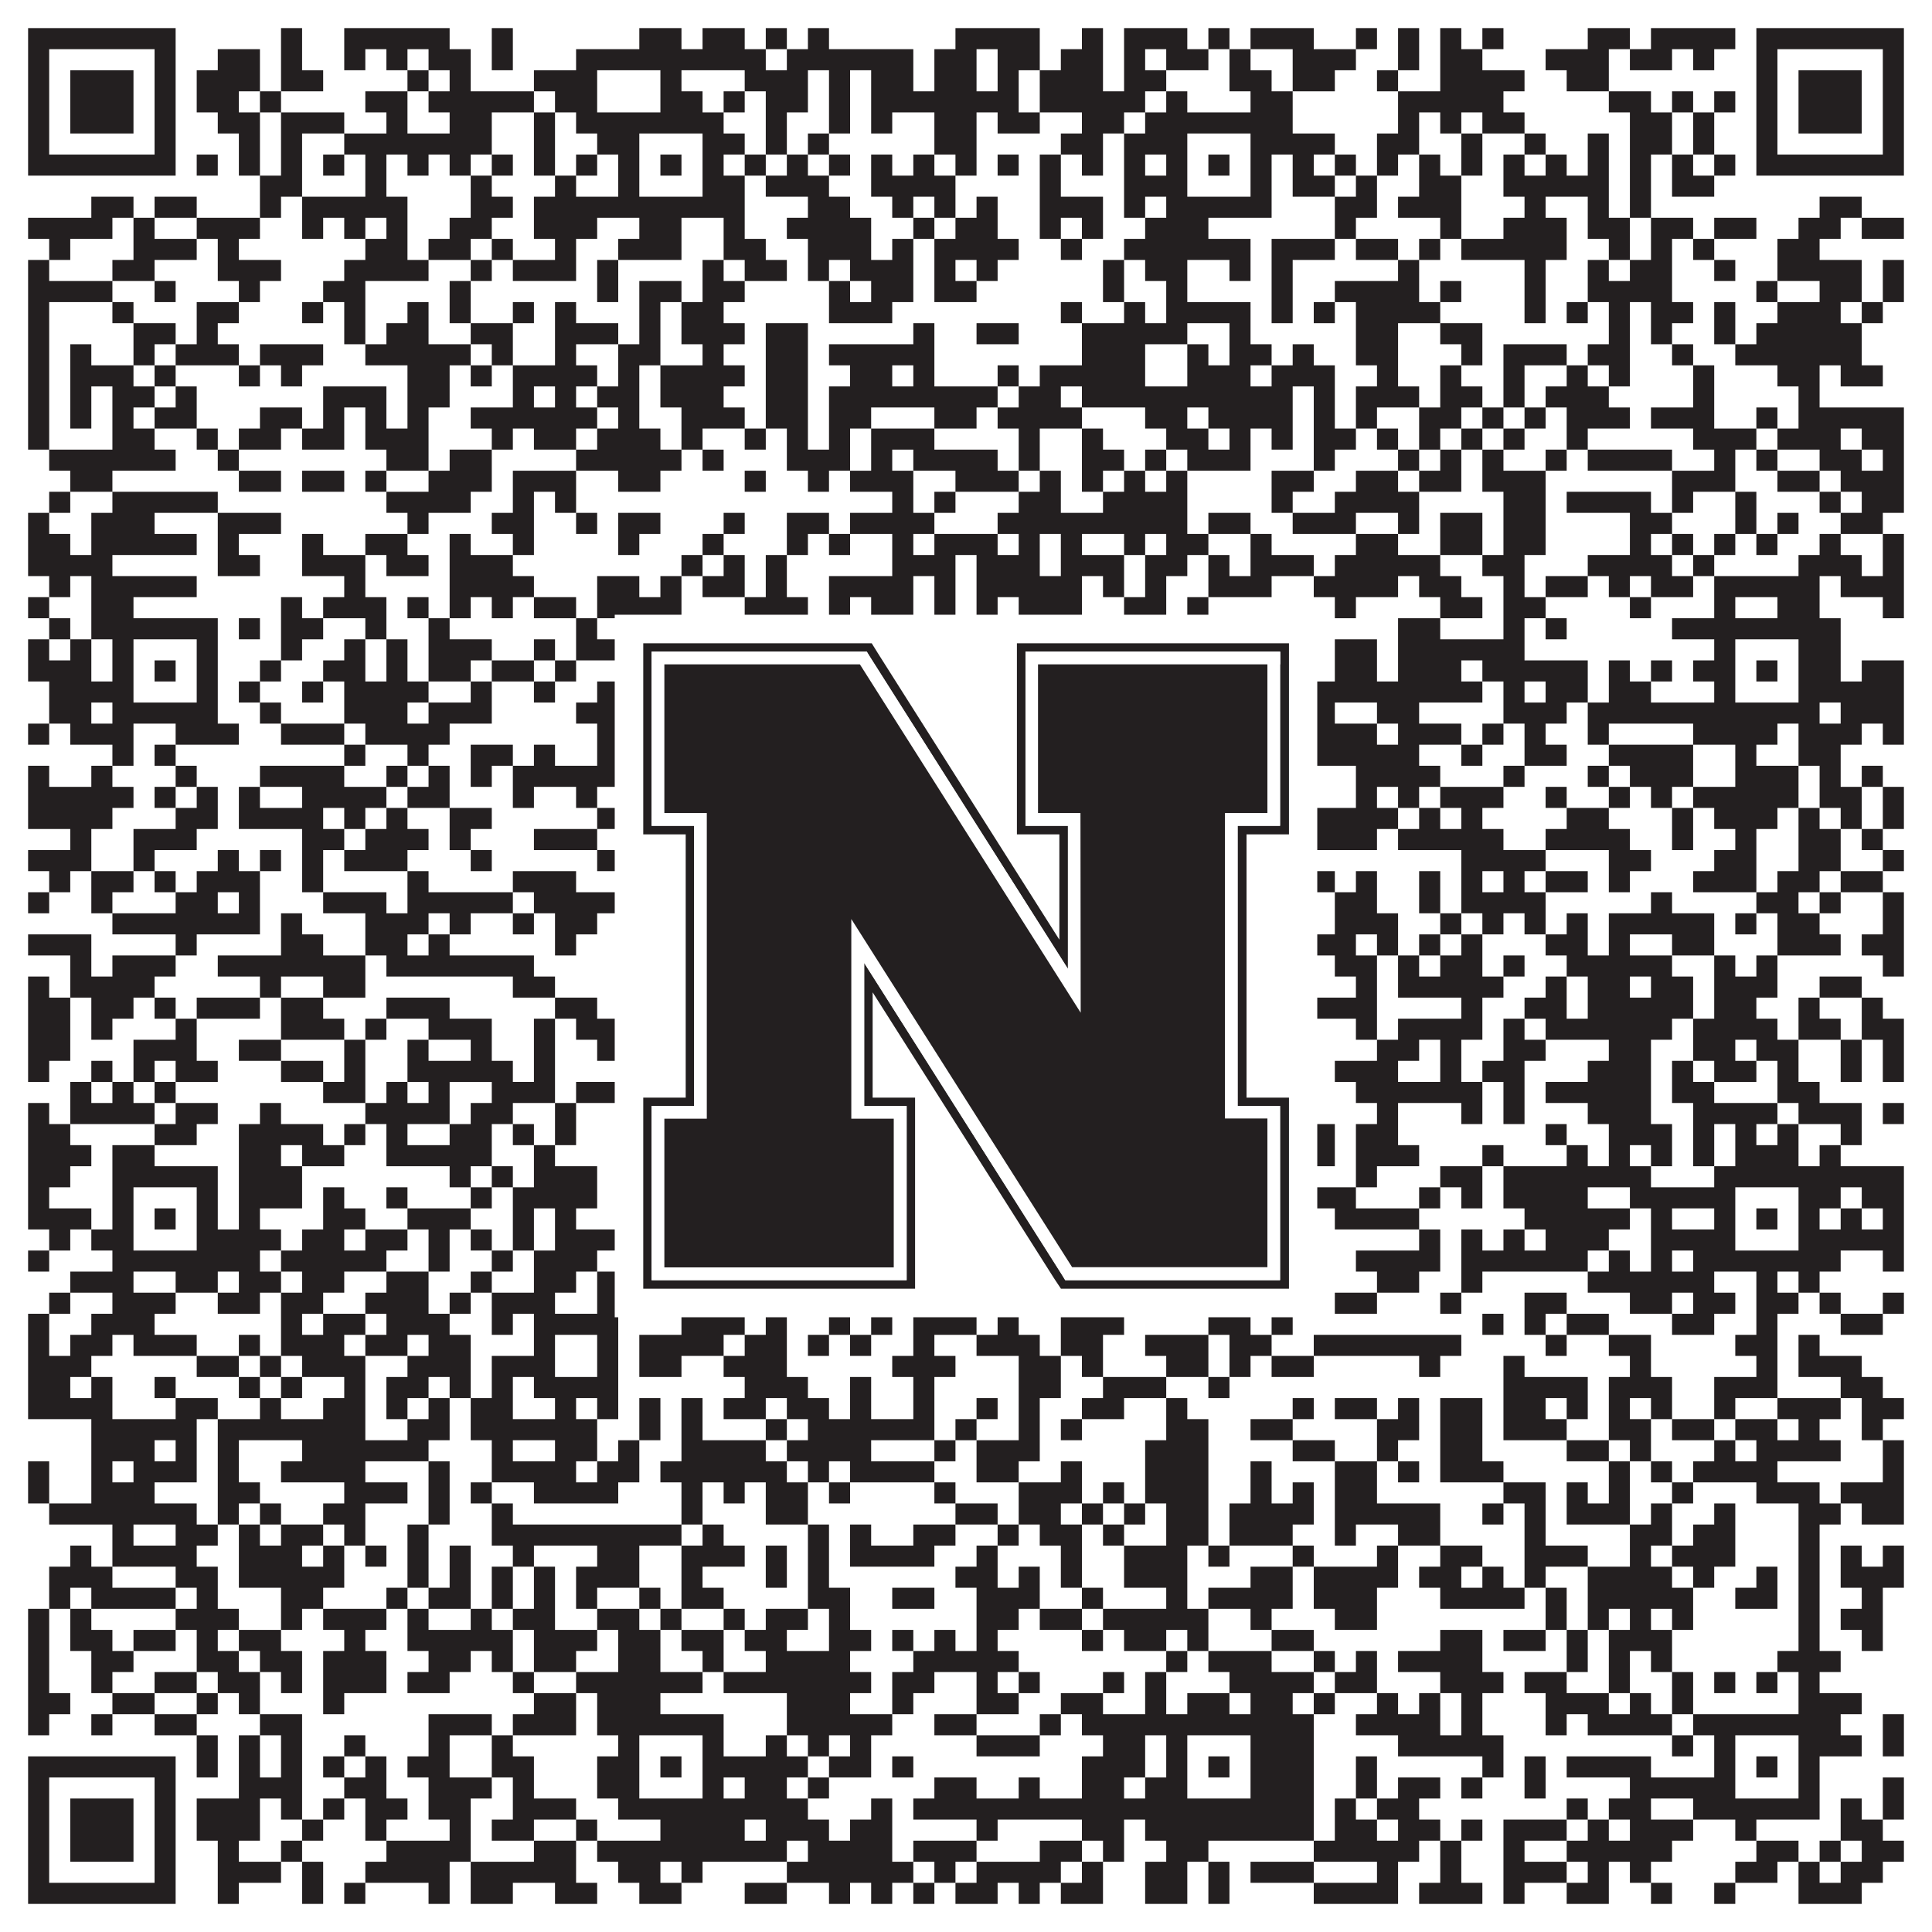<?xml version="1.0"?>
<svg xmlns="http://www.w3.org/2000/svg" xmlns:xlink="http://www.w3.org/1999/xlink" version="1.1" width="1100px" height="1100px" viewBox="0 0 1100 1100"><rect x="0" y="0" width="1100" height="1100" fill="#ffffff" fill-opacity="1"/><path fill="#231f20" fill-opacity="1" d="M16,16L100,16L100,28L16,28ZM160,16L172,16L172,28L160,28ZM196,16L256,16L256,28L196,28ZM280,16L292,16L292,28L280,28ZM364,16L388,16L388,28L364,28ZM400,16L424,16L424,28L400,28ZM436,16L448,16L448,28L436,28ZM460,16L472,16L472,28L460,28ZM544,16L592,16L592,28L544,28ZM616,16L628,16L628,28L616,28ZM640,16L676,16L676,28L640,28ZM688,16L700,16L700,28L688,28ZM712,16L748,16L748,28L712,28ZM772,16L784,16L784,28L772,28ZM796,16L808,16L808,28L796,28ZM820,16L832,16L832,28L820,28ZM844,16L856,16L856,28L844,28ZM904,16L928,16L928,28L904,28ZM940,16L988,16L988,28L940,28ZM1000,16L1084,16L1084,28L1000,28ZM16,28L28,28L28,40L16,40ZM88,28L100,28L100,40L88,40ZM124,28L148,28L148,40L124,40ZM160,28L172,28L172,40L160,40ZM196,28L208,28L208,40L196,40ZM220,28L232,28L232,40L220,40ZM244,28L268,28L268,40L244,40ZM280,28L292,28L292,40L280,40ZM328,28L436,28L436,40L328,40ZM448,28L520,28L520,40L448,40ZM532,28L556,28L556,40L532,40ZM568,28L592,28L592,40L568,40ZM604,28L628,28L628,40L604,40ZM640,28L652,28L652,40L640,40ZM664,28L688,28L688,40L664,40ZM700,28L712,28L712,40L700,40ZM736,28L772,28L772,40L736,40ZM796,28L808,28L808,40L796,40ZM820,28L844,28L844,40L820,40ZM880,28L916,28L916,40L880,40ZM928,28L952,28L952,40L928,40ZM964,28L976,28L976,40L964,40ZM1000,28L1012,28L1012,40L1000,40ZM1072,28L1084,28L1084,40L1072,40ZM16,40L28,40L28,52L16,52ZM40,40L76,40L76,52L40,52ZM88,40L100,40L100,52L88,52ZM112,40L148,40L148,52L112,52ZM160,40L184,40L184,52L160,52ZM232,40L244,40L244,52L232,52ZM256,40L268,40L268,52L256,52ZM304,40L340,40L340,52L304,52ZM376,40L388,40L388,52L376,52ZM424,40L460,40L460,52L424,52ZM472,40L484,40L484,52L472,52ZM496,40L520,40L520,52L496,52ZM532,40L556,40L556,52L532,52ZM568,40L580,40L580,52L568,52ZM592,40L628,40L628,52L592,52ZM640,40L664,40L664,52L640,52ZM700,40L724,40L724,52L700,52ZM736,40L760,40L760,52L736,52ZM784,40L796,40L796,52L784,52ZM820,40L868,40L868,52L820,52ZM892,40L916,40L916,52L892,52ZM1000,40L1012,40L1012,52L1000,52ZM1024,40L1060,40L1060,52L1024,52ZM1072,40L1084,40L1084,52L1072,52ZM16,52L28,52L28,64L16,64ZM40,52L76,52L76,64L40,64ZM88,52L100,52L100,64L88,64ZM112,52L136,52L136,64L112,64ZM148,52L160,52L160,64L148,64ZM208,52L232,52L232,64L208,64ZM244,52L304,52L304,64L244,64ZM316,52L340,52L340,64L316,64ZM376,52L400,52L400,64L376,64ZM412,52L424,52L424,64L412,64ZM436,52L460,52L460,64L436,64ZM472,52L484,52L484,64L472,64ZM496,52L580,52L580,64L496,64ZM592,52L652,52L652,64L592,64ZM664,52L676,52L676,64L664,64ZM712,52L736,52L736,64L712,64ZM796,52L856,52L856,64L796,64ZM916,52L940,52L940,64L916,64ZM952,52L964,52L964,64L952,64ZM976,52L988,52L988,64L976,64ZM1000,52L1012,52L1012,64L1000,64ZM1024,52L1060,52L1060,64L1024,64ZM1072,52L1084,52L1084,64L1072,64ZM16,64L28,64L28,76L16,76ZM40,64L76,64L76,76L40,76ZM88,64L100,64L100,76L88,76ZM124,64L148,64L148,76L124,76ZM160,64L196,64L196,76L160,76ZM220,64L232,64L232,76L220,76ZM256,64L280,64L280,76L256,76ZM304,64L316,64L316,76L304,76ZM328,64L412,64L412,76L328,76ZM436,64L448,64L448,76L436,76ZM472,64L484,64L484,76L472,76ZM496,64L508,64L508,76L496,76ZM532,64L556,64L556,76L532,76ZM568,64L592,64L592,76L568,76ZM616,64L640,64L640,76L616,76ZM652,64L736,64L736,76L652,76ZM796,64L808,64L808,76L796,76ZM820,64L832,64L832,76L820,76ZM844,64L868,64L868,76L844,76ZM928,64L952,64L952,76L928,76ZM964,64L976,64L976,76L964,76ZM1000,64L1012,64L1012,76L1000,76ZM1024,64L1060,64L1060,76L1024,76ZM1072,64L1084,64L1084,76L1072,76ZM16,76L28,76L28,88L16,88ZM88,76L100,76L100,88L88,88ZM136,76L148,76L148,88L136,88ZM160,76L172,76L172,88L160,88ZM196,76L280,76L280,88L196,88ZM304,76L316,76L316,88L304,88ZM340,76L364,76L364,88L340,88ZM400,76L424,76L424,88L400,88ZM436,76L448,76L448,88L436,88ZM460,76L472,76L472,88L460,88ZM532,76L556,76L556,88L532,88ZM604,76L628,76L628,88L604,88ZM640,76L676,76L676,88L640,88ZM712,76L760,76L760,88L712,88ZM784,76L808,76L808,88L784,88ZM832,76L844,76L844,88L832,88ZM868,76L880,76L880,88L868,88ZM904,76L916,76L916,88L904,88ZM928,76L952,76L952,88L928,88ZM964,76L976,76L976,88L964,88ZM1000,76L1012,76L1012,88L1000,88ZM1072,76L1084,76L1084,88L1072,88ZM16,88L100,88L100,100L16,100ZM112,88L124,88L124,100L112,100ZM136,88L148,88L148,100L136,100ZM160,88L172,88L172,100L160,100ZM184,88L196,88L196,100L184,100ZM208,88L220,88L220,100L208,100ZM232,88L244,88L244,100L232,100ZM256,88L268,88L268,100L256,100ZM280,88L292,88L292,100L280,100ZM304,88L316,88L316,100L304,100ZM328,88L340,88L340,100L328,100ZM352,88L364,88L364,100L352,100ZM376,88L388,88L388,100L376,100ZM400,88L412,88L412,100L400,100ZM424,88L436,88L436,100L424,100ZM448,88L460,88L460,100L448,100ZM472,88L484,88L484,100L472,100ZM496,88L508,88L508,100L496,100ZM520,88L532,88L532,100L520,100ZM544,88L556,88L556,100L544,100ZM568,88L580,88L580,100L568,100ZM592,88L604,88L604,100L592,100ZM616,88L628,88L628,100L616,100ZM640,88L652,88L652,100L640,100ZM664,88L676,88L676,100L664,100ZM688,88L700,88L700,100L688,100ZM712,88L724,88L724,100L712,100ZM736,88L748,88L748,100L736,100ZM760,88L772,88L772,100L760,100ZM784,88L796,88L796,100L784,100ZM808,88L820,88L820,100L808,100ZM832,88L844,88L844,100L832,100ZM856,88L868,88L868,100L856,100ZM880,88L892,88L892,100L880,100ZM904,88L916,88L916,100L904,100ZM928,88L940,88L940,100L928,100ZM952,88L964,88L964,100L952,100ZM976,88L988,88L988,100L976,100ZM1000,88L1084,88L1084,100L1000,100ZM148,100L172,100L172,112L148,112ZM208,100L220,100L220,112L208,112ZM268,100L280,100L280,112L268,112ZM316,100L328,100L328,112L316,112ZM352,100L364,100L364,112L352,112ZM400,100L424,100L424,112L400,112ZM436,100L472,100L472,112L436,112ZM496,100L544,100L544,112L496,112ZM592,100L604,100L604,112L592,112ZM640,100L676,100L676,112L640,112ZM712,100L724,100L724,112L712,112ZM736,100L760,100L760,112L736,112ZM772,100L784,100L784,112L772,112ZM808,100L832,100L832,112L808,112ZM856,100L916,100L916,112L856,112ZM928,100L940,100L940,112L928,112ZM952,100L976,100L976,112L952,112ZM52,112L76,112L76,124L52,124ZM88,112L112,112L112,124L88,124ZM148,112L160,112L160,124L148,124ZM172,112L232,112L232,124L172,124ZM268,112L292,112L292,124L268,124ZM304,112L424,112L424,124L304,124ZM460,112L484,112L484,124L460,124ZM508,112L520,112L520,124L508,124ZM532,112L544,112L544,124L532,124ZM556,112L568,112L568,124L556,124ZM592,112L628,112L628,124L592,124ZM640,112L652,112L652,124L640,124ZM664,112L724,112L724,124L664,124ZM760,112L784,112L784,124L760,124ZM796,112L832,112L832,124L796,124ZM868,112L880,112L880,124L868,124ZM904,112L916,112L916,124L904,124ZM928,112L940,112L940,124L928,124ZM1036,112L1060,112L1060,124L1036,124ZM16,124L64,124L64,136L16,136ZM76,124L88,124L88,136L76,136ZM112,124L148,124L148,136L112,136ZM172,124L184,124L184,136L172,136ZM196,124L208,124L208,136L196,136ZM220,124L232,124L232,136L220,136ZM256,124L280,124L280,136L256,136ZM304,124L340,124L340,136L304,136ZM364,124L388,124L388,136L364,136ZM412,124L424,124L424,136L412,136ZM448,124L496,124L496,136L448,136ZM520,124L532,124L532,136L520,136ZM544,124L568,124L568,136L544,136ZM592,124L604,124L604,136L592,136ZM616,124L628,124L628,136L616,136ZM652,124L688,124L688,136L652,136ZM760,124L772,124L772,136L760,136ZM820,124L832,124L832,136L820,136ZM856,124L892,124L892,136L856,136ZM904,124L928,124L928,136L904,136ZM940,124L964,124L964,136L940,136ZM976,124L1000,124L1000,136L976,136ZM1024,124L1048,124L1048,136L1024,136ZM1060,124L1084,124L1084,136L1060,136ZM28,136L40,136L40,148L28,148ZM76,136L112,136L112,148L76,148ZM124,136L136,136L136,148L124,148ZM208,136L232,136L232,148L208,148ZM244,136L268,136L268,148L244,148ZM280,136L292,136L292,148L280,148ZM316,136L328,136L328,148L316,148ZM352,136L388,136L388,148L352,148ZM412,136L436,136L436,148L412,148ZM460,136L496,136L496,148L460,148ZM508,136L520,136L520,148L508,148ZM532,136L580,136L580,148L532,148ZM604,136L616,136L616,148L604,148ZM640,136L712,136L712,148L640,148ZM724,136L760,136L760,148L724,148ZM772,136L796,136L796,148L772,148ZM808,136L820,136L820,148L808,148ZM832,136L892,136L892,148L832,148ZM916,136L928,136L928,148L916,148ZM940,136L952,136L952,148L940,148ZM964,136L976,136L976,148L964,148ZM1012,136L1036,136L1036,148L1012,148ZM16,148L28,148L28,160L16,160ZM64,148L88,148L88,160L64,160ZM124,148L160,148L160,160L124,160ZM196,148L244,148L244,160L196,160ZM268,148L280,148L280,160L268,160ZM292,148L328,148L328,160L292,160ZM340,148L352,148L352,160L340,160ZM400,148L412,148L412,160L400,160ZM424,148L448,148L448,160L424,160ZM460,148L472,148L472,160L460,160ZM484,148L520,148L520,160L484,160ZM532,148L544,148L544,160L532,160ZM556,148L568,148L568,160L556,160ZM628,148L640,148L640,160L628,160ZM652,148L676,148L676,160L652,160ZM700,148L712,148L712,160L700,160ZM724,148L736,148L736,160L724,160ZM796,148L808,148L808,160L796,160ZM868,148L880,148L880,160L868,160ZM904,148L916,148L916,160L904,160ZM928,148L952,148L952,160L928,160ZM976,148L988,148L988,160L976,160ZM1012,148L1060,148L1060,160L1012,160ZM1072,148L1084,148L1084,160L1072,160ZM16,160L64,160L64,172L16,172ZM88,160L100,160L100,172L88,172ZM136,160L148,160L148,172L136,172ZM184,160L208,160L208,172L184,172ZM256,160L268,160L268,172L256,172ZM340,160L352,160L352,172L340,172ZM364,160L388,160L388,172L364,172ZM400,160L424,160L424,172L400,172ZM472,160L484,160L484,172L472,172ZM496,160L520,160L520,172L496,172ZM532,160L556,160L556,172L532,172ZM628,160L640,160L640,172L628,172ZM664,160L676,160L676,172L664,172ZM724,160L736,160L736,172L724,172ZM760,160L808,160L808,172L760,172ZM820,160L832,160L832,172L820,172ZM868,160L880,160L880,172L868,172ZM904,160L952,160L952,172L904,172ZM1000,160L1012,160L1012,172L1000,172ZM1036,160L1060,160L1060,172L1036,172ZM1072,160L1084,160L1084,172L1072,172ZM16,172L28,172L28,184L16,184ZM64,172L76,172L76,184L64,184ZM112,172L136,172L136,184L112,184ZM172,172L184,172L184,184L172,184ZM196,172L208,172L208,184L196,184ZM232,172L244,172L244,184L232,184ZM256,172L268,172L268,184L256,184ZM292,172L304,172L304,184L292,184ZM316,172L328,172L328,184L316,184ZM364,172L376,172L376,184L364,184ZM388,172L412,172L412,184L388,184ZM472,172L508,172L508,184L472,184ZM604,172L616,172L616,184L604,184ZM640,172L652,172L652,184L640,184ZM664,172L712,172L712,184L664,184ZM724,172L736,172L736,184L724,184ZM748,172L760,172L760,184L748,184ZM772,172L820,172L820,184L772,184ZM868,172L880,172L880,184L868,184ZM892,172L904,172L904,184L892,184ZM916,172L928,172L928,184L916,184ZM940,172L964,172L964,184L940,184ZM976,172L988,172L988,184L976,184ZM1012,172L1048,172L1048,184L1012,184ZM1060,172L1072,172L1072,184L1060,184ZM16,184L28,184L28,196L16,196ZM76,184L100,184L100,196L76,196ZM112,184L124,184L124,196L112,196ZM196,184L208,184L208,196L196,196ZM220,184L244,184L244,196L220,196ZM268,184L292,184L292,196L268,196ZM316,184L352,184L352,196L316,196ZM364,184L376,184L376,196L364,196ZM388,184L424,184L424,196L388,196ZM436,184L460,184L460,196L436,196ZM520,184L532,184L532,196L520,196ZM556,184L580,184L580,196L556,196ZM616,184L676,184L676,196L616,196ZM700,184L712,184L712,196L700,196ZM772,184L796,184L796,196L772,196ZM820,184L844,184L844,196L820,196ZM916,184L928,184L928,196L916,196ZM940,184L952,184L952,196L940,196ZM976,184L988,184L988,196L976,196ZM1000,184L1060,184L1060,196L1000,196ZM16,196L28,196L28,208L16,208ZM40,196L52,196L52,208L40,208ZM76,196L88,196L88,208L76,208ZM100,196L136,196L136,208L100,208ZM148,196L184,196L184,208L148,208ZM208,196L268,196L268,208L208,208ZM280,196L292,196L292,208L280,208ZM316,196L328,196L328,208L316,208ZM352,196L376,196L376,208L352,208ZM400,196L412,196L412,208L400,208ZM436,196L460,196L460,208L436,208ZM472,196L532,196L532,208L472,208ZM616,196L652,196L652,208L616,208ZM676,196L688,196L688,208L676,208ZM700,196L724,196L724,208L700,208ZM736,196L748,196L748,208L736,208ZM772,196L796,196L796,208L772,208ZM832,196L844,196L844,208L832,208ZM856,196L892,196L892,208L856,208ZM904,196L928,196L928,208L904,208ZM952,196L964,196L964,208L952,208ZM988,196L1060,196L1060,208L988,208ZM16,208L28,208L28,220L16,220ZM40,208L76,208L76,220L40,220ZM88,208L100,208L100,220L88,220ZM136,208L148,208L148,220L136,220ZM160,208L172,208L172,220L160,220ZM232,208L256,208L256,220L232,220ZM268,208L280,208L280,220L268,220ZM292,208L340,208L340,220L292,220ZM352,208L364,208L364,220L352,220ZM376,208L424,208L424,220L376,220ZM436,208L460,208L460,220L436,220ZM484,208L508,208L508,220L484,220ZM520,208L532,208L532,220L520,220ZM568,208L580,208L580,220L568,220ZM592,208L652,208L652,220L592,220ZM676,208L712,208L712,220L676,220ZM724,208L760,208L760,220L724,220ZM784,208L796,208L796,220L784,220ZM820,208L832,208L832,220L820,220ZM856,208L868,208L868,220L856,220ZM892,208L904,208L904,220L892,220ZM916,208L928,208L928,220L916,220ZM964,208L976,208L976,220L964,220ZM1012,208L1036,208L1036,220L1012,220ZM1048,208L1072,208L1072,220L1048,220ZM16,220L28,220L28,232L16,232ZM40,220L52,220L52,232L40,232ZM64,220L88,220L88,232L64,232ZM100,220L112,220L112,232L100,232ZM184,220L220,220L220,232L184,232ZM232,220L256,220L256,232L232,232ZM292,220L304,220L304,232L292,232ZM316,220L328,220L328,232L316,232ZM340,220L364,220L364,232L340,232ZM376,220L412,220L412,232L376,232ZM436,220L460,220L460,232L436,232ZM472,220L568,220L568,232L472,232ZM580,220L604,220L604,232L580,232ZM616,220L736,220L736,232L616,232ZM748,220L760,220L760,232L748,232ZM772,220L808,220L808,232L772,232ZM820,220L844,220L844,232L820,232ZM856,220L868,220L868,232L856,232ZM880,220L916,220L916,232L880,232ZM964,220L976,220L976,232L964,232ZM1024,220L1036,220L1036,232L1024,232ZM16,232L28,232L28,244L16,244ZM40,232L52,232L52,244L40,244ZM64,232L76,232L76,244L64,244ZM88,232L112,232L112,244L88,244ZM148,232L172,232L172,244L148,244ZM184,232L196,232L196,244L184,244ZM208,232L220,232L220,244L208,244ZM232,232L244,232L244,244L232,244ZM268,232L340,232L340,244L268,244ZM352,232L364,232L364,244L352,244ZM388,232L424,232L424,244L388,244ZM436,232L460,232L460,244L436,244ZM472,232L496,232L496,244L472,244ZM532,232L556,232L556,244L532,244ZM568,232L616,232L616,244L568,244ZM652,232L676,232L676,244L652,244ZM688,232L736,232L736,244L688,244ZM748,232L760,232L760,244L748,244ZM772,232L784,232L784,244L772,244ZM808,232L832,232L832,244L808,244ZM844,232L856,232L856,244L844,244ZM868,232L880,232L880,244L868,244ZM892,232L928,232L928,244L892,244ZM940,232L976,232L976,244L940,244ZM1000,232L1012,232L1012,244L1000,244ZM1024,232L1084,232L1084,244L1024,244ZM16,244L28,244L28,256L16,256ZM64,244L88,244L88,256L64,256ZM112,244L124,244L124,256L112,256ZM136,244L160,244L160,256L136,256ZM172,244L196,244L196,256L172,256ZM208,244L244,244L244,256L208,256ZM280,244L292,244L292,256L280,256ZM304,244L328,244L328,256L304,256ZM340,244L376,244L376,256L340,256ZM388,244L400,244L400,256L388,256ZM424,244L436,244L436,256L424,256ZM448,244L460,244L460,256L448,256ZM472,244L484,244L484,256L472,256ZM496,244L532,244L532,256L496,256ZM580,244L592,244L592,256L580,256ZM616,244L628,244L628,256L616,256ZM664,244L688,244L688,256L664,256ZM700,244L712,244L712,256L700,256ZM724,244L736,244L736,256L724,256ZM748,244L772,244L772,256L748,256ZM784,244L796,244L796,256L784,256ZM808,244L820,244L820,256L808,256ZM832,244L844,244L844,256L832,256ZM856,244L868,244L868,256L856,256ZM892,244L904,244L904,256L892,256ZM964,244L1000,244L1000,256L964,256ZM1012,244L1048,244L1048,256L1012,256ZM1060,244L1084,244L1084,256L1060,256ZM28,256L100,256L100,268L28,268ZM124,256L136,256L136,268L124,268ZM220,256L244,256L244,268L220,268ZM256,256L280,256L280,268L256,268ZM328,256L388,256L388,268L328,268ZM400,256L412,256L412,268L400,268ZM448,256L484,256L484,268L448,268ZM496,256L508,256L508,268L496,268ZM520,256L568,256L568,268L520,268ZM580,256L592,256L592,268L580,268ZM616,256L640,256L640,268L616,268ZM652,256L664,256L664,268L652,268ZM676,256L712,256L712,268L676,268ZM748,256L760,256L760,268L748,268ZM796,256L808,256L808,268L796,268ZM820,256L832,256L832,268L820,268ZM844,256L856,256L856,268L844,268ZM880,256L892,256L892,268L880,268ZM904,256L952,256L952,268L904,268ZM976,256L988,256L988,268L976,268ZM1000,256L1012,256L1012,268L1000,268ZM1036,256L1060,256L1060,268L1036,268ZM1072,256L1084,256L1084,268L1072,268ZM40,268L64,268L64,280L40,280ZM136,268L160,268L160,280L136,280ZM172,268L196,268L196,280L172,280ZM208,268L220,268L220,280L208,280ZM244,268L280,268L280,280L244,280ZM292,268L328,268L328,280L292,280ZM352,268L376,268L376,280L352,280ZM424,268L436,268L436,280L424,280ZM460,268L472,268L472,280L460,280ZM484,268L520,268L520,280L484,280ZM544,268L580,268L580,280L544,280ZM592,268L604,268L604,280L592,280ZM616,268L628,268L628,280L616,280ZM640,268L652,268L652,280L640,280ZM664,268L676,268L676,280L664,280ZM724,268L748,268L748,280L724,280ZM772,268L796,268L796,280L772,280ZM808,268L832,268L832,280L808,280ZM844,268L880,268L880,280L844,280ZM952,268L988,268L988,280L952,280ZM1012,268L1036,268L1036,280L1012,280ZM1048,268L1084,268L1084,280L1048,280ZM28,280L40,280L40,292L28,292ZM64,280L124,280L124,292L64,292ZM220,280L268,280L268,292L220,292ZM292,280L304,280L304,292L292,292ZM316,280L328,280L328,292L316,292ZM508,280L520,280L520,292L508,292ZM532,280L544,280L544,292L532,292ZM580,280L604,280L604,292L580,292ZM628,280L676,280L676,292L628,292ZM724,280L736,280L736,292L724,292ZM760,280L808,280L808,292L760,292ZM856,280L880,280L880,292L856,292ZM892,280L940,280L940,292L892,292ZM952,280L964,280L964,292L952,292ZM988,280L1000,280L1000,292L988,292ZM1036,280L1048,280L1048,292L1036,292ZM1060,280L1084,280L1084,292L1060,292ZM16,292L28,292L28,304L16,304ZM52,292L88,292L88,304L52,304ZM124,292L160,292L160,304L124,304ZM232,292L244,292L244,304L232,304ZM280,292L304,292L304,304L280,304ZM328,292L340,292L340,304L328,304ZM352,292L376,292L376,304L352,304ZM412,292L424,292L424,304L412,304ZM448,292L472,292L472,304L448,304ZM484,292L532,292L532,304L484,304ZM568,292L676,292L676,304L568,304ZM688,292L712,292L712,304L688,304ZM736,292L772,292L772,304L736,304ZM796,292L808,292L808,304L796,304ZM820,292L844,292L844,304L820,304ZM856,292L880,292L880,304L856,304ZM928,292L952,292L952,304L928,304ZM988,292L1000,292L1000,304L988,304ZM1012,292L1024,292L1024,304L1012,304ZM1048,292L1072,292L1072,304L1048,304ZM16,304L40,304L40,316L16,316ZM52,304L112,304L112,316L52,316ZM124,304L136,304L136,316L124,316ZM172,304L184,304L184,316L172,316ZM208,304L232,304L232,316L208,316ZM256,304L268,304L268,316L256,316ZM292,304L304,304L304,316L292,316ZM352,304L364,304L364,316L352,316ZM400,304L412,304L412,316L400,316ZM448,304L460,304L460,316L448,316ZM472,304L484,304L484,316L472,316ZM508,304L520,304L520,316L508,316ZM532,304L568,304L568,316L532,316ZM580,304L592,304L592,316L580,316ZM604,304L616,304L616,316L604,316ZM640,304L652,304L652,316L640,316ZM664,304L688,304L688,316L664,316ZM712,304L724,304L724,316L712,316ZM772,304L796,304L796,316L772,316ZM820,304L844,304L844,316L820,316ZM856,304L880,304L880,316L856,316ZM928,304L940,304L940,316L928,316ZM952,304L964,304L964,316L952,316ZM976,304L988,304L988,316L976,316ZM1000,304L1012,304L1012,316L1000,316ZM1036,304L1048,304L1048,316L1036,316ZM1072,304L1084,304L1084,316L1072,316ZM16,316L64,316L64,328L16,328ZM124,316L148,316L148,328L124,328ZM172,316L208,316L208,328L172,328ZM220,316L244,316L244,328L220,328ZM256,316L292,316L292,328L256,328ZM388,316L400,316L400,328L388,328ZM412,316L424,316L424,328L412,328ZM436,316L448,316L448,328L436,328ZM508,316L544,316L544,328L508,328ZM556,316L592,316L592,328L556,328ZM604,316L640,316L640,328L604,328ZM652,316L676,316L676,328L652,328ZM688,316L700,316L700,328L688,328ZM712,316L748,316L748,328L712,328ZM760,316L820,316L820,328L760,328ZM844,316L868,316L868,328L844,328ZM904,316L952,316L952,328L904,328ZM964,316L976,316L976,328L964,328ZM1024,316L1060,316L1060,328L1024,328ZM1072,316L1084,316L1084,328L1072,328ZM28,328L40,328L40,340L28,340ZM52,328L112,328L112,340L52,340ZM196,328L208,328L208,340L196,340ZM256,328L304,328L304,340L256,340ZM340,328L364,328L364,340L340,340ZM376,328L388,328L388,340L376,340ZM400,328L424,328L424,340L400,340ZM436,328L448,328L448,340L436,340ZM472,328L520,328L520,340L472,340ZM532,328L544,328L544,340L532,340ZM556,328L616,328L616,340L556,340ZM628,328L640,328L640,340L628,340ZM652,328L664,328L664,340L652,340ZM688,328L724,328L724,340L688,340ZM748,328L796,328L796,340L748,340ZM808,328L832,328L832,340L808,340ZM856,328L868,328L868,340L856,340ZM880,328L904,328L904,340L880,340ZM916,328L928,328L928,340L916,340ZM940,328L964,328L964,340L940,340ZM976,328L1036,328L1036,340L976,340ZM1048,328L1084,328L1084,340L1048,340ZM16,340L28,340L28,352L16,352ZM52,340L76,340L76,352L52,352ZM160,340L172,340L172,352L160,352ZM184,340L220,340L220,352L184,352ZM232,340L244,340L244,352L232,352ZM256,340L268,340L268,352L256,352ZM280,340L292,340L292,352L280,352ZM304,340L328,340L328,352L304,352ZM340,340L388,340L388,352L340,352ZM424,340L460,340L460,352L424,352ZM472,340L484,340L484,352L472,352ZM496,340L520,340L520,352L496,352ZM532,340L544,340L544,352L532,352ZM556,340L568,340L568,352L556,352ZM580,340L616,340L616,352L580,352ZM640,340L664,340L664,352L640,352ZM676,340L688,340L688,352L676,352ZM760,340L772,340L772,352L760,352ZM820,340L844,340L844,352L820,352ZM856,340L880,340L880,352L856,352ZM928,340L940,340L940,352L928,352ZM976,340L988,340L988,352L976,352ZM1012,340L1036,340L1036,352L1012,352ZM1072,340L1084,340L1084,352L1072,352ZM28,352L40,352L40,364L28,364ZM52,352L124,352L124,364L52,364ZM136,352L148,352L148,364L136,364ZM160,352L184,352L184,364L160,364ZM208,352L220,352L220,364L208,364ZM244,352L256,352L256,364L244,364ZM328,352L340,352L340,364L328,364ZM352,352L424,352L424,364L352,364ZM448,352L460,352L460,364L448,364ZM508,352L520,352L520,364L508,364ZM568,352L592,352L592,364L568,364ZM640,352L652,352L652,364L640,364ZM664,352L736,352L736,364L664,364ZM796,352L820,352L820,364L796,364ZM856,352L868,352L868,364L856,364ZM880,352L892,352L892,364L880,364ZM952,352L1048,352L1048,364L952,364ZM16,364L28,364L28,376L16,376ZM40,364L52,364L52,376L40,376ZM64,364L76,364L76,376L64,376ZM112,364L124,364L124,376L112,376ZM160,364L172,364L172,376L160,376ZM196,364L208,364L208,376L196,376ZM220,364L232,364L232,376L220,376ZM244,364L280,364L280,376L244,376ZM304,364L316,364L316,376L304,376ZM328,364L364,364L364,376L328,376ZM400,364L448,364L448,376L400,376ZM460,364L472,364L472,376L460,376ZM484,364L496,364L496,376L484,376ZM544,364L556,364L556,376L544,376ZM604,364L628,364L628,376L604,376ZM640,364L652,364L652,376L640,376ZM664,364L676,364L676,376L664,376ZM712,364L724,364L724,376L712,376ZM760,364L784,364L784,376L760,376ZM796,364L868,364L868,376L796,376ZM976,364L988,364L988,376L976,376ZM1024,364L1048,364L1048,376L1024,376ZM16,376L52,376L52,388L16,388ZM64,376L76,376L76,388L64,388ZM88,376L100,376L100,388L88,388ZM112,376L124,376L124,388L112,388ZM148,376L160,376L160,388L148,388ZM184,376L208,376L208,388L184,388ZM220,376L232,376L232,388L220,388ZM244,376L268,376L268,388L244,388ZM280,376L304,376L304,388L280,388ZM316,376L328,376L328,388L316,388ZM352,376L364,376L364,388L352,388ZM376,376L388,376L388,388L376,388ZM400,376L424,376L424,388L400,388ZM436,376L448,376L448,388L436,388ZM460,376L496,376L496,388L460,388ZM508,376L520,376L520,388L508,388ZM532,376L544,376L544,388L532,388ZM556,376L568,376L568,388L556,388ZM580,376L604,376L604,388L580,388ZM652,376L676,376L676,388L652,388ZM688,376L700,376L700,388L688,388ZM712,376L736,376L736,388L712,388ZM760,376L784,376L784,388L760,388ZM796,376L832,376L832,388L796,388ZM844,376L904,376L904,388L844,388ZM916,376L928,376L928,388L916,388ZM940,376L952,376L952,388L940,388ZM964,376L988,376L988,388L964,388ZM1000,376L1012,376L1012,388L1000,388ZM1024,376L1048,376L1048,388L1024,388ZM1060,376L1084,376L1084,388L1060,388ZM28,388L76,388L76,400L28,400ZM112,388L124,388L124,400L112,400ZM136,388L148,388L148,400L136,400ZM172,388L184,388L184,400L172,400ZM196,388L244,388L244,400L196,400ZM268,388L280,388L280,400L268,400ZM304,388L316,388L316,400L304,400ZM340,388L364,388L364,400L340,400ZM400,388L448,388L448,400L400,400ZM472,388L508,388L508,400L472,400ZM520,388L532,388L532,400L520,400ZM556,388L568,388L568,400L556,400ZM616,388L676,388L676,400L616,400ZM712,388L844,388L844,400L712,400ZM856,388L868,388L868,400L856,400ZM880,388L904,388L904,400L880,400ZM916,388L940,388L940,400L916,400ZM976,388L988,388L988,400L976,400ZM1024,388L1084,388L1084,400L1024,400ZM28,400L52,400L52,412L28,412ZM64,400L124,400L124,412L64,412ZM148,400L160,400L160,412L148,412ZM196,400L232,400L232,412L196,412ZM244,400L280,400L280,412L244,412ZM328,400L412,400L412,412L328,412ZM424,400L460,400L460,412L424,412ZM472,400L496,400L496,412L472,412ZM508,400L532,400L532,412L508,412ZM664,400L724,400L724,412L664,412ZM748,400L760,400L760,412L748,412ZM784,400L808,400L808,412L784,412ZM856,400L892,400L892,412L856,412ZM904,400L1036,400L1036,412L904,412ZM1048,400L1084,400L1084,412L1048,412ZM16,412L28,412L28,424L16,424ZM40,412L76,412L76,424L40,424ZM100,412L136,412L136,424L100,424ZM160,412L196,412L196,424L160,424ZM208,412L256,412L256,424L208,424ZM340,412L364,412L364,424L340,424ZM376,412L460,412L460,424L376,424ZM484,412L496,412L496,424L484,424ZM520,412L544,412L544,424L520,424ZM580,412L616,412L616,424L580,424ZM652,412L676,412L676,424L652,424ZM688,412L700,412L700,424L688,424ZM724,412L736,412L736,424L724,424ZM748,412L784,412L784,424L748,424ZM796,412L832,412L832,424L796,424ZM844,412L856,412L856,424L844,424ZM868,412L880,412L880,424L868,424ZM904,412L916,412L916,424L904,424ZM964,412L1012,412L1012,424L964,424ZM1024,412L1060,412L1060,424L1024,424ZM1072,412L1084,412L1084,424L1072,424ZM64,424L76,424L76,436L64,436ZM88,424L100,424L100,436L88,436ZM196,424L208,424L208,436L196,436ZM232,424L244,424L244,436L232,436ZM268,424L292,424L292,436L268,436ZM304,424L316,424L316,436L304,436ZM340,424L352,424L352,436L340,436ZM364,424L388,424L388,436L364,436ZM400,424L412,424L412,436L400,436ZM424,424L460,424L460,436L424,436ZM472,424L484,424L484,436L472,436ZM508,424L520,424L520,436L508,436ZM544,424L580,424L580,436L544,436ZM592,424L604,424L604,436L592,436ZM640,424L676,424L676,436L640,436ZM724,424L736,424L736,436L724,436ZM748,424L808,424L808,436L748,436ZM832,424L844,424L844,436L832,436ZM868,424L892,424L892,436L868,436ZM916,424L964,424L964,436L916,436ZM988,424L1000,424L1000,436L988,436ZM1024,424L1048,424L1048,436L1024,436ZM16,436L28,436L28,448L16,448ZM52,436L64,436L64,448L52,448ZM100,436L112,436L112,448L100,448ZM148,436L196,436L196,448L148,448ZM220,436L232,436L232,448L220,448ZM244,436L256,436L256,448L244,448ZM268,436L280,436L280,448L268,448ZM292,436L352,436L352,448L292,448ZM376,436L400,436L400,448L376,448ZM424,436L448,436L448,448L424,448ZM460,436L472,436L472,448L460,448ZM496,436L508,436L508,448L496,448ZM544,436L556,436L556,448L544,448ZM592,436L604,436L604,448L592,448ZM640,436L664,436L664,448L640,448ZM676,436L688,436L688,448L676,448ZM712,436L724,436L724,448L712,448ZM772,436L820,436L820,448L772,448ZM856,436L868,436L868,448L856,448ZM904,436L916,436L916,448L904,448ZM928,436L964,436L964,448L928,448ZM988,436L1024,436L1024,448L988,448ZM1036,436L1048,436L1048,448L1036,448ZM1060,436L1072,436L1072,448L1060,448ZM16,448L76,448L76,460L16,460ZM88,448L100,448L100,460L88,460ZM112,448L124,448L124,460L112,460ZM136,448L148,448L148,460L136,460ZM172,448L220,448L220,460L172,460ZM232,448L256,448L256,460L232,460ZM292,448L304,448L304,460L292,460ZM328,448L340,448L340,460L328,460ZM352,448L364,448L364,460L352,460ZM424,448L436,448L436,460L424,460ZM460,448L472,448L472,460L460,460ZM520,448L556,448L556,460L520,460ZM580,448L628,448L628,460L580,460ZM688,448L724,448L724,460L688,460ZM736,448L748,448L748,460L736,460ZM772,448L784,448L784,460L772,460ZM796,448L808,448L808,460L796,460ZM820,448L856,448L856,460L820,460ZM880,448L892,448L892,460L880,460ZM916,448L928,448L928,460L916,460ZM940,448L952,448L952,460L940,460ZM964,448L1024,448L1024,460L964,460ZM1036,448L1060,448L1060,460L1036,460ZM1072,448L1084,448L1084,460L1072,460ZM16,460L64,460L64,472L16,472ZM100,460L124,460L124,472L100,472ZM136,460L184,460L184,472L136,472ZM196,460L208,460L208,472L196,472ZM220,460L232,460L232,472L220,472ZM256,460L280,460L280,472L256,472ZM340,460L352,460L352,472L340,472ZM376,460L388,460L388,472L376,472ZM400,460L472,460L472,472L400,472ZM484,460L520,460L520,472L484,472ZM532,460L544,460L544,472L532,472ZM568,460L592,460L592,472L568,472ZM604,460L616,460L616,472L604,472ZM628,460L640,460L640,472L628,472ZM664,460L688,460L688,472L664,472ZM712,460L724,460L724,472L712,472ZM748,460L796,460L796,472L748,472ZM808,460L820,460L820,472L808,472ZM832,460L844,460L844,472L832,472ZM892,460L916,460L916,472L892,472ZM952,460L964,460L964,472L952,472ZM976,460L1012,460L1012,472L976,472ZM1024,460L1036,460L1036,472L1024,472ZM1048,460L1060,460L1060,472L1048,472ZM1072,460L1084,460L1084,472L1072,472ZM40,472L52,472L52,484L40,484ZM76,472L112,472L112,484L76,484ZM172,472L196,472L196,484L172,484ZM208,472L244,472L244,484L208,484ZM256,472L268,472L268,484L256,484ZM304,472L340,472L340,484L304,484ZM388,472L412,472L412,484L388,484ZM460,472L484,472L484,484L460,484ZM508,472L544,472L544,484L508,484ZM556,472L580,472L580,484L556,484ZM592,472L616,472L616,484L592,484ZM640,472L652,472L652,484L640,484ZM688,472L712,472L712,484L688,484ZM748,472L784,472L784,484L748,484ZM796,472L856,472L856,484L796,484ZM880,472L928,472L928,484L880,484ZM952,472L964,472L964,484L952,484ZM988,472L1000,472L1000,484L988,484ZM1024,472L1048,472L1048,484L1024,484ZM1060,472L1072,472L1072,484L1060,484ZM16,484L52,484L52,496L16,496ZM76,484L88,484L88,496L76,496ZM124,484L136,484L136,496L124,496ZM148,484L160,484L160,496L148,496ZM172,484L184,484L184,496L172,496ZM196,484L232,484L232,496L196,496ZM268,484L280,484L280,496L268,496ZM340,484L364,484L364,496L340,496ZM412,484L424,484L424,496L412,496ZM460,484L496,484L496,496L460,496ZM520,484L532,484L532,496L520,496ZM544,484L556,484L556,496L544,496ZM568,484L580,484L580,496L568,496ZM592,484L604,484L604,496L592,496ZM688,484L712,484L712,496L688,496ZM736,484L748,484L748,496L736,496ZM832,484L880,484L880,496L832,496ZM916,484L940,484L940,496L916,496ZM976,484L1000,484L1000,496L976,496ZM1024,484L1048,484L1048,496L1024,496ZM1072,484L1084,484L1084,496L1072,496ZM28,496L40,496L40,508L28,508ZM52,496L76,496L76,508L52,508ZM88,496L100,496L100,508L88,508ZM112,496L148,496L148,508L112,508ZM172,496L184,496L184,508L172,508ZM232,496L244,496L244,508L232,508ZM292,496L328,496L328,508L292,508ZM352,496L364,496L364,508L352,508ZM376,496L388,496L388,508L376,508ZM424,496L472,496L472,508L424,508ZM484,496L496,496L496,508L484,508ZM508,496L568,496L568,508L508,508ZM580,496L592,496L592,508L580,508ZM604,496L616,496L616,508L604,508ZM628,496L652,496L652,508L628,508ZM664,496L676,496L676,508L664,508ZM736,496L760,496L760,508L736,508ZM772,496L784,496L784,508L772,508ZM808,496L820,496L820,508L808,508ZM832,496L844,496L844,508L832,508ZM856,496L868,496L868,508L856,508ZM880,496L904,496L904,508L880,508ZM916,496L928,496L928,508L916,508ZM964,496L1000,496L1000,508L964,508ZM1012,496L1036,496L1036,508L1012,508ZM1048,496L1072,496L1072,508L1048,508ZM16,508L28,508L28,520L16,520ZM52,508L64,508L64,520L52,520ZM100,508L124,508L124,520L100,520ZM136,508L148,508L148,520L136,520ZM184,508L220,508L220,520L184,520ZM232,508L292,508L292,520L232,520ZM304,508L364,508L364,520L304,520ZM388,508L412,508L412,520L388,520ZM424,508L436,508L436,520L424,520ZM448,508L460,508L460,520L448,520ZM472,508L484,508L484,520L472,520ZM508,508L556,508L556,520L508,520ZM580,508L616,508L616,520L580,520ZM652,508L664,508L664,520L652,520ZM676,508L688,508L688,520L676,520ZM712,508L736,508L736,520L712,520ZM760,508L784,508L784,520L760,520ZM808,508L820,508L820,520L808,520ZM832,508L880,508L880,520L832,520ZM940,508L952,508L952,520L940,520ZM1000,508L1024,508L1024,520L1000,520ZM1036,508L1048,508L1048,520L1036,520ZM1072,508L1084,508L1084,520L1072,520ZM64,520L148,520L148,532L64,532ZM160,520L172,520L172,532L160,532ZM208,520L244,520L244,532L208,532ZM256,520L268,520L268,532L256,532ZM292,520L304,520L304,532L292,532ZM316,520L340,520L340,532L316,532ZM352,520L364,520L364,532L352,532ZM376,520L400,520L400,532L376,532ZM412,520L424,520L424,532L412,532ZM436,520L448,520L448,532L436,532ZM460,520L484,520L484,532L460,532ZM496,520L520,520L520,532L496,532ZM580,520L592,520L592,532L580,532ZM604,520L616,520L616,532L604,532ZM652,520L664,520L664,532L652,532ZM676,520L712,520L712,532L676,532ZM724,520L736,520L736,532L724,532ZM760,520L796,520L796,532L760,532ZM820,520L832,520L832,532L820,532ZM844,520L856,520L856,532L844,532ZM868,520L880,520L880,532L868,532ZM892,520L904,520L904,532L892,532ZM916,520L976,520L976,532L916,532ZM988,520L1000,520L1000,532L988,532ZM1012,520L1036,520L1036,532L1012,532ZM1072,520L1084,520L1084,532L1072,532ZM16,532L52,532L52,544L16,544ZM100,532L112,532L112,544L100,544ZM160,532L184,532L184,544L160,544ZM208,532L232,532L232,544L208,544ZM244,532L256,532L256,544L244,544ZM316,532L328,532L328,544L316,544ZM388,532L412,532L412,544L388,544ZM448,532L460,532L460,544L448,544ZM508,532L520,532L520,544L508,544ZM532,532L544,532L544,544L532,544ZM580,532L592,532L592,544L580,544ZM604,532L640,532L640,544L604,544ZM652,532L664,532L664,544L652,544ZM688,532L724,532L724,544L688,544ZM748,532L772,532L772,544L748,544ZM784,532L796,532L796,544L784,544ZM808,532L820,532L820,544L808,544ZM832,532L844,532L844,544L832,544ZM880,532L904,532L904,544L880,544ZM916,532L928,532L928,544L916,544ZM952,532L976,532L976,544L952,544ZM1012,532L1048,532L1048,544L1012,544ZM1060,532L1084,532L1084,544L1060,544ZM40,544L52,544L52,556L40,556ZM64,544L100,544L100,556L64,556ZM124,544L208,544L208,556L124,556ZM220,544L304,544L304,556L220,556ZM364,544L376,544L376,556L364,556ZM400,544L412,544L412,556L400,556ZM424,544L436,544L436,556L424,556ZM448,544L472,544L472,556L448,556ZM508,544L520,544L520,556L508,556ZM532,544L604,544L604,556L532,556ZM628,544L700,544L700,556L628,556ZM712,544L724,544L724,556L712,556ZM760,544L784,544L784,556L760,556ZM796,544L808,544L808,556L796,556ZM820,544L844,544L844,556L820,556ZM856,544L868,544L868,556L856,556ZM892,544L952,544L952,556L892,556ZM976,544L988,544L988,556L976,556ZM1000,544L1012,544L1012,556L1000,556ZM1072,544L1084,544L1084,556L1072,556ZM16,556L28,556L28,568L16,568ZM40,556L88,556L88,568L40,568ZM148,556L160,556L160,568L148,568ZM184,556L208,556L208,568L184,568ZM292,556L316,556L316,568L292,568ZM352,556L376,556L376,568L352,568ZM388,556L400,556L400,568L388,568ZM412,556L424,556L424,568L412,568ZM448,556L472,556L472,568L448,568ZM496,556L532,556L532,568L496,568ZM544,556L580,556L580,568L544,568ZM604,556L616,556L616,568L604,568ZM640,556L652,556L652,568L640,568ZM664,556L676,556L676,568L664,568ZM712,556L736,556L736,568L712,568ZM772,556L784,556L784,568L772,568ZM796,556L856,556L856,568L796,568ZM880,556L892,556L892,568L880,568ZM904,556L928,556L928,568L904,568ZM940,556L964,556L964,568L940,568ZM976,556L1012,556L1012,568L976,568ZM1036,556L1060,556L1060,568L1036,568ZM16,568L40,568L40,580L16,580ZM52,568L76,568L76,580L52,580ZM88,568L100,568L100,580L88,580ZM112,568L148,568L148,580L112,580ZM160,568L184,568L184,580L160,580ZM220,568L256,568L256,580L220,580ZM316,568L340,568L340,580L316,580ZM352,568L364,568L364,580L352,580ZM388,568L412,568L412,580L388,580ZM436,568L484,568L484,580L436,580ZM496,568L508,568L508,580L496,580ZM556,568L580,568L580,580L556,580ZM604,568L640,568L640,580L604,580ZM664,568L688,568L688,580L664,580ZM712,568L736,568L736,580L712,580ZM748,568L784,568L784,580L748,580ZM832,568L844,568L844,580L832,580ZM868,568L892,568L892,580L868,580ZM904,568L964,568L964,580L904,580ZM976,568L1000,568L1000,580L976,580ZM1024,568L1036,568L1036,580L1024,580ZM1060,568L1072,568L1072,580L1060,580ZM16,580L40,580L40,592L16,592ZM52,580L64,580L64,592L52,592ZM100,580L112,580L112,592L100,592ZM160,580L196,580L196,592L160,592ZM208,580L220,580L220,592L208,592ZM244,580L280,580L280,592L244,592ZM304,580L316,580L316,592L304,592ZM328,580L352,580L352,592L328,592ZM364,580L376,580L376,592L364,592ZM460,580L496,580L496,592L460,592ZM508,580L520,580L520,592L508,592ZM544,580L580,580L580,592L544,592ZM604,580L616,580L616,592L604,592ZM640,580L700,580L700,592L640,592ZM712,580L724,580L724,592L712,592ZM772,580L784,580L784,592L772,592ZM796,580L844,580L844,592L796,592ZM856,580L868,580L868,592L856,592ZM880,580L952,580L952,592L880,592ZM964,580L1012,580L1012,592L964,592ZM1024,580L1048,580L1048,592L1024,592ZM1060,580L1084,580L1084,592L1060,592ZM16,592L40,592L40,604L16,604ZM76,592L112,592L112,604L76,604ZM136,592L160,592L160,604L136,604ZM196,592L208,592L208,604L196,604ZM232,592L244,592L244,604L232,604ZM268,592L280,592L280,604L268,604ZM304,592L316,592L316,604L304,604ZM340,592L364,592L364,604L340,604ZM400,592L412,592L412,604L400,604ZM424,592L460,592L460,604L424,604ZM472,592L484,592L484,604L472,604ZM496,592L616,592L616,604L496,604ZM640,592L712,592L712,604L640,604ZM736,592L748,592L748,604L736,604ZM784,592L808,592L808,604L784,604ZM820,592L832,592L832,604L820,604ZM856,592L880,592L880,604L856,604ZM916,592L940,592L940,604L916,604ZM964,592L988,592L988,604L964,604ZM1000,592L1024,592L1024,604L1000,604ZM1048,592L1060,592L1060,604L1048,604ZM1072,592L1084,592L1084,604L1072,604ZM16,604L28,604L28,616L16,616ZM52,604L64,604L64,616L52,616ZM76,604L88,604L88,616L76,616ZM100,604L124,604L124,616L100,616ZM160,604L184,604L184,616L160,616ZM196,604L208,604L208,616L196,616ZM232,604L292,604L292,616L232,616ZM304,604L316,604L316,616L304,616ZM352,604L388,604L388,616L352,616ZM436,604L484,604L484,616L436,616ZM496,604L508,604L508,616L496,616ZM520,604L544,604L544,616L520,616ZM592,604L616,604L616,616L592,616ZM640,604L652,604L652,616L640,616ZM664,604L676,604L676,616L664,616ZM700,604L736,604L736,616L700,616ZM760,604L796,604L796,616L760,616ZM820,604L832,604L832,616L820,616ZM844,604L868,604L868,616L844,616ZM904,604L940,604L940,616L904,616ZM952,604L964,604L964,616L952,616ZM976,604L1000,604L1000,616L976,616ZM1012,604L1024,604L1024,616L1012,616ZM1048,604L1060,604L1060,616L1048,616ZM1072,604L1084,604L1084,616L1072,616ZM40,616L52,616L52,628L40,628ZM64,616L76,616L76,628L64,628ZM88,616L100,616L100,628L88,628ZM184,616L208,616L208,628L184,628ZM220,616L232,616L232,628L220,628ZM244,616L256,616L256,628L244,628ZM280,616L316,616L316,628L280,628ZM328,616L376,616L376,628L328,628ZM400,616L412,616L412,628L400,628ZM424,616L436,616L436,628L424,628ZM448,616L472,616L472,628L448,628ZM484,616L520,616L520,628L484,628ZM640,616L676,616L676,628L640,628ZM700,616L724,616L724,628L700,628ZM772,616L844,616L844,628L772,628ZM856,616L868,616L868,628L856,628ZM880,616L940,616L940,628L880,628ZM952,616L976,616L976,628L952,628ZM1012,616L1036,616L1036,628L1012,628ZM16,628L28,628L28,640L16,640ZM40,628L88,628L88,640L40,640ZM100,628L124,628L124,640L100,640ZM148,628L160,628L160,640L148,640ZM208,628L256,628L256,640L208,640ZM268,628L292,628L292,640L268,640ZM316,628L328,628L328,640L316,640ZM388,628L436,628L436,640L388,640ZM448,628L460,628L460,640L448,640ZM496,628L508,628L508,640L496,640ZM532,628L556,628L556,640L532,640ZM580,628L592,628L592,640L580,640ZM628,628L640,628L640,640L628,640ZM736,628L748,628L748,640L736,640ZM784,628L796,628L796,640L784,640ZM832,628L844,628L844,640L832,640ZM856,628L868,628L868,640L856,640ZM904,628L940,628L940,640L904,640ZM964,628L1012,628L1012,640L964,640ZM1024,628L1060,628L1060,640L1024,640ZM1072,628L1084,628L1084,640L1072,640ZM16,640L40,640L40,652L16,652ZM88,640L112,640L112,652L88,652ZM136,640L184,640L184,652L136,652ZM196,640L208,640L208,652L196,652ZM220,640L232,640L232,652L220,652ZM256,640L280,640L280,652L256,652ZM292,640L304,640L304,652L292,652ZM316,640L328,640L328,652L316,652ZM364,640L400,640L400,652L364,652ZM412,640L484,640L484,652L412,652ZM496,640L508,640L508,652L496,652ZM532,640L544,640L544,652L532,652ZM556,640L568,640L568,652L556,652ZM652,640L688,640L688,652L652,652ZM700,640L712,640L712,652L700,652ZM724,640L760,640L760,652L724,652ZM772,640L796,640L796,652L772,652ZM880,640L892,640L892,652L880,652ZM916,640L952,640L952,652L916,652ZM964,640L976,640L976,652L964,652ZM988,640L1000,640L1000,652L988,652ZM1012,640L1024,640L1024,652L1012,652ZM1048,640L1060,640L1060,652L1048,652ZM16,652L52,652L52,664L16,664ZM64,652L88,652L88,664L64,664ZM136,652L160,652L160,664L136,664ZM172,652L196,652L196,664L172,664ZM220,652L280,652L280,664L220,664ZM304,652L316,652L316,664L304,664ZM352,652L400,652L400,664L352,664ZM412,652L424,652L424,664L412,664ZM436,652L448,652L448,664L436,664ZM460,652L472,652L472,664L460,664ZM484,652L496,652L496,664L484,664ZM508,652L532,652L532,664L508,664ZM556,652L580,652L580,664L556,664ZM604,652L628,652L628,664L604,664ZM652,652L664,652L664,664L652,664ZM688,652L700,652L700,664L688,664ZM748,652L760,652L760,664L748,664ZM772,652L808,652L808,664L772,664ZM844,652L856,652L856,664L844,664ZM892,652L904,652L904,664L892,664ZM916,652L928,652L928,664L916,664ZM940,652L952,652L952,664L940,664ZM964,652L976,652L976,664L964,664ZM988,652L1024,652L1024,664L988,664ZM1036,652L1048,652L1048,664L1036,664ZM16,664L40,664L40,676L16,676ZM64,664L124,664L124,676L64,676ZM136,664L172,664L172,676L136,676ZM256,664L268,664L268,676L256,676ZM280,664L292,664L292,676L280,676ZM304,664L340,664L340,676L304,676ZM352,664L436,664L436,676L352,676ZM448,664L496,664L496,676L448,676ZM508,664L520,664L520,676L508,676ZM532,664L568,664L568,676L532,676ZM580,664L592,664L592,676L580,676ZM628,664L640,664L640,676L628,676ZM664,664L736,664L736,676L664,676ZM772,664L784,664L784,676L772,676ZM820,664L844,664L844,676L820,676ZM856,664L940,664L940,676L856,676ZM976,664L1084,664L1084,676L976,676ZM16,676L28,676L28,688L16,688ZM64,676L76,676L76,688L64,688ZM112,676L124,676L124,688L112,688ZM136,676L172,676L172,688L136,688ZM184,676L196,676L196,688L184,688ZM220,676L232,676L232,688L220,688ZM268,676L280,676L280,688L268,688ZM292,676L340,676L340,688L292,688ZM352,676L364,676L364,688L352,688ZM400,676L424,676L424,688L400,688ZM460,676L484,676L484,688L460,688ZM508,676L580,676L580,688L508,688ZM604,676L628,676L628,688L604,688ZM640,676L676,676L676,688L640,688ZM712,676L772,676L772,688L712,688ZM808,676L820,676L820,688L808,688ZM832,676L844,676L844,688L832,688ZM856,676L904,676L904,688L856,688ZM928,676L988,676L988,688L928,688ZM1024,676L1048,676L1048,688L1024,688ZM1060,676L1084,676L1084,688L1060,688ZM16,688L52,688L52,700L16,700ZM64,688L76,688L76,700L64,700ZM88,688L100,688L100,700L88,700ZM112,688L124,688L124,700L112,700ZM136,688L148,688L148,700L136,700ZM184,688L208,688L208,700L184,700ZM232,688L268,688L268,700L232,700ZM292,688L304,688L304,700L292,700ZM316,688L328,688L328,700L316,700ZM352,688L364,688L364,700L352,700ZM376,688L388,688L388,700L376,700ZM400,688L472,688L472,700L400,700ZM484,688L496,688L496,700L484,700ZM520,688L580,688L580,700L520,700ZM604,688L616,688L616,700L604,700ZM628,688L640,688L640,700L628,700ZM652,688L676,688L676,700L652,700ZM688,688L700,688L700,700L688,700ZM712,688L724,688L724,700L712,700ZM760,688L808,688L808,700L760,700ZM868,688L928,688L928,700L868,700ZM940,688L952,688L952,700L940,700ZM976,688L988,688L988,700L976,700ZM1000,688L1012,688L1012,700L1000,700ZM1024,688L1036,688L1036,700L1024,700ZM1048,688L1060,688L1060,700L1048,700ZM1072,688L1084,688L1084,700L1072,700ZM28,700L40,700L40,712L28,712ZM52,700L76,700L76,712L52,712ZM112,700L160,700L160,712L112,712ZM172,700L196,700L196,712L172,712ZM208,700L232,700L232,712L208,712ZM244,700L256,700L256,712L244,712ZM268,700L280,700L280,712L268,712ZM292,700L304,700L304,712L292,712ZM316,700L364,700L364,712L316,712ZM400,700L436,700L436,712L400,712ZM448,700L460,700L460,712L448,712ZM472,700L484,700L484,712L472,712ZM496,700L520,700L520,712L496,712ZM532,700L544,700L544,712L532,712ZM568,700L604,700L604,712L568,712ZM628,700L652,700L652,712L628,712ZM664,700L676,700L676,712L664,712ZM712,700L736,700L736,712L712,712ZM808,700L820,700L820,712L808,712ZM832,700L844,700L844,712L832,712ZM856,700L868,700L868,712L856,712ZM880,700L916,700L916,712L880,712ZM940,700L988,700L988,712L940,712ZM1024,700L1084,700L1084,712L1024,712ZM16,712L28,712L28,724L16,724ZM64,712L148,712L148,724L64,724ZM160,712L220,712L220,724L160,724ZM244,712L256,712L256,724L244,724ZM280,712L292,712L292,724L280,724ZM304,712L340,712L340,724L304,724ZM352,712L424,712L424,724L352,724ZM436,712L484,712L484,724L436,724ZM496,712L508,712L508,724L496,724ZM532,712L544,712L544,724L532,724ZM580,712L592,712L592,724L580,724ZM616,712L640,712L640,724L616,724ZM652,712L736,712L736,724L652,724ZM772,712L820,712L820,724L772,724ZM832,712L904,712L904,724L832,724ZM916,712L928,712L928,724L916,724ZM940,712L952,712L952,724L940,724ZM964,712L1048,712L1048,724L964,724ZM1072,712L1084,712L1084,724L1072,724ZM40,724L76,724L76,736L40,736ZM100,724L124,724L124,736L100,736ZM136,724L160,724L160,736L136,736ZM172,724L196,724L196,736L172,736ZM220,724L244,724L244,736L220,736ZM268,724L280,724L280,736L268,736ZM304,724L328,724L328,736L304,736ZM340,724L352,724L352,736L340,736ZM388,724L400,724L400,736L388,736ZM412,724L436,724L436,736L412,736ZM448,724L460,724L460,736L448,736ZM472,724L496,724L496,736L472,736ZM508,724L532,724L532,736L508,736ZM544,724L556,724L556,736L544,736ZM580,724L604,724L604,736L580,736ZM616,724L628,724L628,736L616,736ZM640,724L700,724L700,736L640,736ZM712,724L736,724L736,736L712,736ZM784,724L808,724L808,736L784,736ZM832,724L844,724L844,736L832,736ZM904,724L976,724L976,736L904,736ZM1000,724L1012,724L1012,736L1000,736ZM1024,724L1036,724L1036,736L1024,736ZM28,736L40,736L40,748L28,748ZM64,736L100,736L100,748L64,748ZM124,736L148,736L148,748L124,748ZM160,736L184,736L184,748L160,748ZM208,736L244,736L244,748L208,748ZM256,736L268,736L268,748L256,748ZM280,736L316,736L316,748L280,748ZM340,736L376,736L376,748L340,748ZM388,736L412,736L412,748L388,748ZM436,736L448,736L448,748L436,748ZM460,736L484,736L484,748L460,748ZM508,736L532,736L532,748L508,748ZM556,736L568,736L568,748L556,748ZM592,736L628,736L628,748L592,748ZM640,736L652,736L652,748L640,748ZM676,736L748,736L748,748L676,748ZM760,736L784,736L784,748L760,748ZM820,736L832,736L832,748L820,748ZM868,736L892,736L892,748L868,748ZM928,736L952,736L952,748L928,748ZM964,736L988,736L988,748L964,748ZM1000,736L1024,736L1024,748L1000,748ZM1036,736L1048,736L1048,748L1036,748ZM1072,736L1084,736L1084,748L1072,748ZM16,748L28,748L28,760L16,760ZM52,748L88,748L88,760L52,760ZM160,748L172,748L172,760L160,760ZM184,748L208,748L208,760L184,760ZM220,748L256,748L256,760L220,760ZM280,748L292,748L292,760L280,760ZM304,748L352,748L352,760L304,760ZM388,748L424,748L424,760L388,760ZM436,748L448,748L448,760L436,760ZM472,748L484,748L484,760L472,760ZM496,748L508,748L508,760L496,760ZM520,748L556,748L556,760L520,760ZM568,748L580,748L580,760L568,760ZM604,748L640,748L640,760L604,760ZM688,748L712,748L712,760L688,760ZM724,748L736,748L736,760L724,760ZM844,748L856,748L856,760L844,760ZM868,748L880,748L880,760L868,760ZM892,748L916,748L916,760L892,760ZM952,748L976,748L976,760L952,760ZM1000,748L1012,748L1012,760L1000,760ZM1048,748L1072,748L1072,760L1048,760ZM16,760L28,760L28,772L16,772ZM40,760L64,760L64,772L40,772ZM76,760L112,760L112,772L76,772ZM136,760L148,760L148,772L136,772ZM160,760L196,760L196,772L160,772ZM208,760L232,760L232,772L208,772ZM244,760L268,760L268,772L244,772ZM304,760L316,760L316,772L304,772ZM340,760L352,760L352,772L340,772ZM364,760L412,760L412,772L364,772ZM424,760L448,760L448,772L424,772ZM460,760L472,760L472,772L460,772ZM484,760L496,760L496,772L484,772ZM520,760L532,760L532,772L520,772ZM556,760L592,760L592,772L556,772ZM604,760L628,760L628,772L604,772ZM652,760L688,760L688,772L652,772ZM700,760L724,760L724,772L700,772ZM748,760L832,760L832,772L748,772ZM880,760L892,760L892,772L880,772ZM916,760L940,760L940,772L916,772ZM988,760L1012,760L1012,772L988,772ZM1024,760L1036,760L1036,772L1024,772ZM16,772L52,772L52,784L16,784ZM112,772L136,772L136,784L112,784ZM148,772L160,772L160,784L148,784ZM172,772L208,772L208,784L172,784ZM232,772L268,772L268,784L232,784ZM280,772L316,772L316,784L280,784ZM340,772L352,772L352,784L340,784ZM364,772L388,772L388,784L364,784ZM412,772L448,772L448,784L412,784ZM508,772L544,772L544,784L508,784ZM580,772L604,772L604,784L580,784ZM616,772L628,772L628,784L616,784ZM664,772L688,772L688,784L664,784ZM700,772L712,772L712,784L700,784ZM724,772L748,772L748,784L724,784ZM808,772L820,772L820,784L808,784ZM856,772L868,772L868,784L856,784ZM928,772L940,772L940,784L928,784ZM1000,772L1012,772L1012,784L1000,784ZM1024,772L1060,772L1060,784L1024,784ZM16,784L40,784L40,796L16,796ZM52,784L64,784L64,796L52,796ZM88,784L100,784L100,796L88,796ZM136,784L148,784L148,796L136,796ZM160,784L172,784L172,796L160,796ZM196,784L208,784L208,796L196,796ZM220,784L244,784L244,796L220,796ZM256,784L268,784L268,796L256,796ZM280,784L292,784L292,796L280,796ZM304,784L352,784L352,796L304,796ZM424,784L460,784L460,796L424,796ZM484,784L496,784L496,796L484,796ZM520,784L532,784L532,796L520,796ZM580,784L604,784L604,796L580,796ZM628,784L664,784L664,796L628,796ZM688,784L700,784L700,796L688,796ZM856,784L904,784L904,796L856,796ZM916,784L952,784L952,796L916,796ZM976,784L1012,784L1012,796L976,796ZM1048,784L1072,784L1072,796L1048,796ZM16,796L64,796L64,808L16,808ZM100,796L124,796L124,808L100,808ZM148,796L160,796L160,808L148,808ZM184,796L208,796L208,808L184,808ZM220,796L232,796L232,808L220,808ZM244,796L256,796L256,808L244,808ZM268,796L292,796L292,808L268,808ZM316,796L328,796L328,808L316,808ZM340,796L352,796L352,808L340,808ZM364,796L376,796L376,808L364,808ZM388,796L400,796L400,808L388,808ZM412,796L436,796L436,808L412,808ZM448,796L472,796L472,808L448,808ZM484,796L496,796L496,808L484,808ZM520,796L532,796L532,808L520,808ZM556,796L568,796L568,808L556,808ZM580,796L592,796L592,808L580,808ZM616,796L640,796L640,808L616,808ZM664,796L676,796L676,808L664,808ZM736,796L748,796L748,808L736,808ZM760,796L784,796L784,808L760,808ZM796,796L808,796L808,808L796,808ZM820,796L844,796L844,808L820,808ZM856,796L880,796L880,808L856,808ZM892,796L904,796L904,808L892,808ZM916,796L928,796L928,808L916,808ZM940,796L952,796L952,808L940,808ZM976,796L988,796L988,808L976,808ZM1012,796L1048,796L1048,808L1012,808ZM1060,796L1084,796L1084,808L1060,808ZM52,808L112,808L112,820L52,820ZM124,808L208,808L208,820L124,820ZM232,808L256,808L256,820L232,820ZM268,808L340,808L340,820L268,820ZM364,808L376,808L376,820L364,820ZM388,808L400,808L400,820L388,820ZM436,808L448,808L448,820L436,820ZM460,808L532,808L532,820L460,820ZM544,808L556,808L556,820L544,820ZM580,808L592,808L592,820L580,820ZM604,808L616,808L616,820L604,820ZM664,808L688,808L688,820L664,820ZM712,808L736,808L736,820L712,820ZM784,808L808,808L808,820L784,820ZM820,808L844,808L844,820L820,820ZM856,808L892,808L892,820L856,820ZM916,808L940,808L940,820L916,820ZM952,808L976,808L976,820L952,820ZM988,808L1012,808L1012,820L988,820ZM1024,808L1036,808L1036,820L1024,820ZM1060,808L1072,808L1072,820L1060,820ZM52,820L88,820L88,832L52,832ZM100,820L112,820L112,832L100,832ZM124,820L136,820L136,832L124,832ZM172,820L244,820L244,832L172,832ZM280,820L292,820L292,832L280,832ZM316,820L340,820L340,832L316,832ZM352,820L364,820L364,832L352,832ZM388,820L436,820L436,832L388,832ZM448,820L496,820L496,832L448,832ZM532,820L544,820L544,832L532,832ZM556,820L592,820L592,832L556,832ZM652,820L688,820L688,832L652,832ZM736,820L760,820L760,832L736,832ZM784,820L796,820L796,832L784,832ZM820,820L844,820L844,832L820,832ZM892,820L916,820L916,832L892,832ZM928,820L940,820L940,832L928,832ZM976,820L988,820L988,832L976,832ZM1000,820L1048,820L1048,832L1000,832ZM1072,820L1084,820L1084,832L1072,832ZM16,832L28,832L28,844L16,844ZM52,832L64,832L64,844L52,844ZM76,832L112,832L112,844L76,844ZM124,832L136,832L136,844L124,844ZM160,832L208,832L208,844L160,844ZM244,832L256,832L256,844L244,844ZM280,832L328,832L328,844L280,844ZM340,832L364,832L364,844L340,844ZM376,832L448,832L448,844L376,844ZM460,832L472,832L472,844L460,844ZM484,832L532,832L532,844L484,844ZM556,832L580,832L580,844L556,844ZM604,832L616,832L616,844L604,844ZM652,832L688,832L688,844L652,844ZM712,832L724,832L724,844L712,844ZM760,832L784,832L784,844L760,844ZM796,832L808,832L808,844L796,844ZM820,832L856,832L856,844L820,844ZM916,832L928,832L928,844L916,844ZM940,832L952,832L952,844L940,844ZM964,832L1012,832L1012,844L964,844ZM1072,832L1084,832L1084,844L1072,844ZM16,844L28,844L28,856L16,856ZM52,844L88,844L88,856L52,856ZM124,844L148,844L148,856L124,856ZM196,844L232,844L232,856L196,856ZM244,844L256,844L256,856L244,856ZM268,844L280,844L280,856L268,856ZM304,844L352,844L352,856L304,856ZM388,844L400,844L400,856L388,856ZM412,844L424,844L424,856L412,856ZM436,844L460,844L460,856L436,856ZM472,844L484,844L484,856L472,856ZM532,844L544,844L544,856L532,856ZM580,844L616,844L616,856L580,856ZM628,844L640,844L640,856L628,856ZM652,844L688,844L688,856L652,856ZM712,844L724,844L724,856L712,856ZM736,844L748,844L748,856L736,856ZM760,844L784,844L784,856L760,856ZM856,844L880,844L880,856L856,856ZM892,844L904,844L904,856L892,856ZM916,844L928,844L928,856L916,856ZM952,844L964,844L964,856L952,856ZM1000,844L1036,844L1036,856L1000,856ZM1048,844L1084,844L1084,856L1048,856ZM28,856L112,856L112,868L28,868ZM124,856L136,856L136,868L124,868ZM148,856L160,856L160,868L148,868ZM184,856L208,856L208,868L184,868ZM244,856L256,856L256,868L244,868ZM280,856L292,856L292,868L280,868ZM388,856L400,856L400,868L388,868ZM436,856L460,856L460,868L436,868ZM544,856L568,856L568,868L544,868ZM580,856L604,856L604,868L580,868ZM616,856L628,856L628,868L616,868ZM640,856L652,856L652,868L640,868ZM664,856L688,856L688,868L664,868ZM700,856L748,856L748,868L700,868ZM760,856L820,856L820,868L760,868ZM844,856L856,856L856,868L844,868ZM868,856L880,856L880,868L868,868ZM892,856L928,856L928,868L892,868ZM940,856L952,856L952,868L940,868ZM976,856L988,856L988,868L976,868ZM1024,856L1048,856L1048,868L1024,868ZM1060,856L1084,856L1084,868L1060,868ZM64,868L76,868L76,880L64,880ZM100,868L124,868L124,880L100,880ZM136,868L148,868L148,880L136,880ZM160,868L184,868L184,880L160,880ZM196,868L208,868L208,880L196,880ZM232,868L244,868L244,880L232,880ZM280,868L388,868L388,880L280,880ZM400,868L412,868L412,880L400,880ZM460,868L472,868L472,880L460,880ZM484,868L496,868L496,880L484,880ZM520,868L544,868L544,880L520,880ZM568,868L580,868L580,880L568,880ZM592,868L616,868L616,880L592,880ZM628,868L640,868L640,880L628,880ZM664,868L688,868L688,880L664,880ZM700,868L736,868L736,880L700,880ZM760,868L772,868L772,880L760,880ZM796,868L820,868L820,880L796,880ZM868,868L880,868L880,880L868,880ZM928,868L952,868L952,880L928,880ZM964,868L988,868L988,880L964,880ZM1024,868L1036,868L1036,880L1024,880ZM40,880L52,880L52,892L40,892ZM64,880L112,880L112,892L64,892ZM136,880L172,880L172,892L136,892ZM184,880L196,880L196,892L184,892ZM208,880L220,880L220,892L208,892ZM232,880L244,880L244,892L232,892ZM256,880L268,880L268,892L256,892ZM292,880L304,880L304,892L292,892ZM340,880L364,880L364,892L340,892ZM388,880L424,880L424,892L388,892ZM436,880L448,880L448,892L436,892ZM460,880L472,880L472,892L460,892ZM484,880L532,880L532,892L484,892ZM556,880L568,880L568,892L556,892ZM604,880L616,880L616,892L604,892ZM640,880L676,880L676,892L640,892ZM688,880L700,880L700,892L688,892ZM736,880L748,880L748,892L736,892ZM784,880L796,880L796,892L784,892ZM820,880L844,880L844,892L820,892ZM868,880L904,880L904,892L868,892ZM928,880L940,880L940,892L928,892ZM952,880L988,880L988,892L952,892ZM1024,880L1036,880L1036,892L1024,892ZM1048,880L1060,880L1060,892L1048,892ZM1072,880L1084,880L1084,892L1072,892ZM28,892L64,892L64,904L28,904ZM100,892L124,892L124,904L100,904ZM136,892L196,892L196,904L136,904ZM232,892L244,892L244,904L232,904ZM256,892L268,892L268,904L256,904ZM280,892L292,892L292,904L280,904ZM304,892L316,892L316,904L304,904ZM328,892L364,892L364,904L328,904ZM388,892L400,892L400,904L388,904ZM436,892L448,892L448,904L436,904ZM460,892L472,892L472,904L460,904ZM544,892L568,892L568,904L544,904ZM580,892L592,892L592,904L580,904ZM604,892L616,892L616,904L604,904ZM640,892L676,892L676,904L640,904ZM712,892L736,892L736,904L712,904ZM748,892L796,892L796,904L748,904ZM808,892L832,892L832,904L808,904ZM844,892L856,892L856,904L844,904ZM868,892L880,892L880,904L868,904ZM904,892L952,892L952,904L904,904ZM964,892L976,892L976,904L964,904ZM1000,892L1012,892L1012,904L1000,904ZM1024,892L1036,892L1036,904L1024,904ZM1048,892L1084,892L1084,904L1048,904ZM28,904L40,904L40,916L28,916ZM52,904L100,904L100,916L52,916ZM112,904L124,904L124,916L112,916ZM160,904L184,904L184,916L160,916ZM220,904L232,904L232,916L220,916ZM244,904L268,904L268,916L244,916ZM280,904L292,904L292,916L280,916ZM304,904L316,904L316,916L304,916ZM328,904L340,904L340,916L328,916ZM364,904L376,904L376,916L364,916ZM388,904L412,904L412,916L388,916ZM460,904L484,904L484,916L460,916ZM508,904L532,904L532,916L508,916ZM556,904L592,904L592,916L556,916ZM616,904L628,904L628,916L616,916ZM664,904L676,904L676,916L664,916ZM688,904L736,904L736,916L688,916ZM748,904L784,904L784,916L748,916ZM820,904L868,904L868,916L820,916ZM880,904L892,904L892,916L880,916ZM904,904L964,904L964,916L904,916ZM988,904L1012,904L1012,916L988,916ZM1024,904L1036,904L1036,916L1024,916ZM1060,904L1072,904L1072,916L1060,916ZM16,916L28,916L28,928L16,928ZM40,916L52,916L52,928L40,928ZM100,916L136,916L136,928L100,928ZM160,916L172,916L172,928L160,928ZM184,916L220,916L220,928L184,928ZM232,916L244,916L244,928L232,928ZM268,916L280,916L280,928L268,928ZM292,916L316,916L316,928L292,928ZM340,916L364,916L364,928L340,928ZM376,916L388,916L388,928L376,928ZM412,916L424,916L424,928L412,928ZM436,916L460,916L460,928L436,928ZM472,916L484,916L484,928L472,928ZM556,916L580,916L580,928L556,928ZM592,916L616,916L616,928L592,928ZM628,916L688,916L688,928L628,928ZM712,916L724,916L724,928L712,928ZM760,916L784,916L784,928L760,928ZM880,916L892,916L892,928L880,928ZM904,916L916,916L916,928L904,928ZM928,916L940,916L940,928L928,928ZM952,916L964,916L964,928L952,928ZM1024,916L1036,916L1036,928L1024,928ZM1048,916L1072,916L1072,928L1048,928ZM16,928L28,928L28,940L16,940ZM40,928L64,928L64,940L40,940ZM76,928L100,928L100,940L76,940ZM112,928L124,928L124,940L112,940ZM136,928L160,928L160,940L136,940ZM196,928L208,928L208,940L196,940ZM232,928L292,928L292,940L232,940ZM304,928L340,928L340,940L304,940ZM352,928L376,928L376,940L352,940ZM388,928L412,928L412,940L388,940ZM424,928L448,928L448,940L424,940ZM472,928L496,928L496,940L472,940ZM508,928L520,928L520,940L508,940ZM532,928L544,928L544,940L532,940ZM556,928L568,928L568,940L556,940ZM616,928L628,928L628,940L616,940ZM640,928L664,928L664,940L640,940ZM676,928L688,928L688,940L676,940ZM724,928L748,928L748,940L724,940ZM820,928L844,928L844,940L820,940ZM856,928L880,928L880,940L856,940ZM892,928L904,928L904,940L892,940ZM916,928L952,928L952,940L916,940ZM1024,928L1036,928L1036,940L1024,940ZM1060,928L1072,928L1072,940L1060,940ZM16,940L28,940L28,952L16,952ZM52,940L76,940L76,952L52,952ZM112,940L136,940L136,952L112,952ZM148,940L172,940L172,952L148,952ZM184,940L220,940L220,952L184,952ZM244,940L268,940L268,952L244,952ZM280,940L292,940L292,952L280,952ZM304,940L328,940L328,952L304,952ZM352,940L376,940L376,952L352,952ZM400,940L412,940L412,952L400,952ZM436,940L484,940L484,952L436,952ZM520,940L580,940L580,952L520,952ZM664,940L676,940L676,952L664,952ZM688,940L724,940L724,952L688,952ZM748,940L760,940L760,952L748,952ZM772,940L784,940L784,952L772,952ZM796,940L844,940L844,952L796,952ZM892,940L904,940L904,952L892,952ZM916,940L928,940L928,952L916,952ZM940,940L952,940L952,952L940,952ZM1012,940L1048,940L1048,952L1012,952ZM16,952L28,952L28,964L16,964ZM52,952L64,952L64,964L52,964ZM88,952L112,952L112,964L88,964ZM124,952L148,952L148,964L124,964ZM160,952L172,952L172,964L160,964ZM184,952L220,952L220,964L184,964ZM232,952L256,952L256,964L232,964ZM292,952L304,952L304,964L292,964ZM328,952L400,952L400,964L328,964ZM412,952L496,952L496,964L412,964ZM508,952L532,952L532,964L508,964ZM556,952L568,952L568,964L556,964ZM580,952L592,952L592,964L580,964ZM628,952L640,952L640,964L628,964ZM652,952L664,952L664,964L652,964ZM700,952L748,952L748,964L700,964ZM760,952L784,952L784,964L760,964ZM820,952L856,952L856,964L820,964ZM868,952L892,952L892,964L868,964ZM916,952L928,952L928,964L916,964ZM952,952L964,952L964,964L952,964ZM976,952L988,952L988,964L976,964ZM1000,952L1012,952L1012,964L1000,964ZM1024,952L1036,952L1036,964L1024,964ZM16,964L40,964L40,976L16,976ZM64,964L88,964L88,976L64,976ZM112,964L124,964L124,976L112,976ZM136,964L148,964L148,976L136,976ZM184,964L196,964L196,976L184,976ZM304,964L328,964L328,976L304,976ZM340,964L376,964L376,976L340,976ZM448,964L484,964L484,976L448,976ZM508,964L520,964L520,976L508,976ZM556,964L580,964L580,976L556,976ZM604,964L628,964L628,976L604,976ZM652,964L664,964L664,976L652,976ZM676,964L700,964L700,976L676,976ZM712,964L736,964L736,976L712,976ZM748,964L760,964L760,976L748,976ZM784,964L796,964L796,976L784,976ZM808,964L820,964L820,976L808,976ZM832,964L844,964L844,976L832,976ZM880,964L916,964L916,976L880,976ZM928,964L940,964L940,976L928,976ZM952,964L964,964L964,976L952,976ZM1024,964L1060,964L1060,976L1024,976ZM16,976L28,976L28,988L16,988ZM52,976L64,976L64,988L52,988ZM88,976L112,976L112,988L88,988ZM148,976L172,976L172,988L148,988ZM244,976L280,976L280,988L244,988ZM292,976L328,976L328,988L292,988ZM340,976L412,976L412,988L340,988ZM448,976L508,976L508,988L448,988ZM532,976L556,976L556,988L532,988ZM592,976L604,976L604,988L592,988ZM616,976L748,976L748,988L616,988ZM772,976L820,976L820,988L772,988ZM832,976L844,976L844,988L832,988ZM880,976L892,976L892,988L880,988ZM904,976L952,976L952,988L904,988ZM964,976L1048,976L1048,988L964,988ZM1072,976L1084,976L1084,988L1072,988ZM112,988L124,988L124,1000L112,1000ZM136,988L148,988L148,1000L136,1000ZM160,988L172,988L172,1000L160,1000ZM196,988L208,988L208,1000L196,1000ZM244,988L256,988L256,1000L244,1000ZM280,988L292,988L292,1000L280,1000ZM352,988L364,988L364,1000L352,1000ZM400,988L412,988L412,1000L400,1000ZM436,988L448,988L448,1000L436,1000ZM460,988L472,988L472,1000L460,1000ZM484,988L496,988L496,1000L484,1000ZM556,988L592,988L592,1000L556,1000ZM628,988L652,988L652,1000L628,1000ZM664,988L676,988L676,1000L664,1000ZM712,988L748,988L748,1000L712,1000ZM796,988L856,988L856,1000L796,1000ZM952,988L964,988L964,1000L952,1000ZM976,988L988,988L988,1000L976,1000ZM1024,988L1060,988L1060,1000L1024,1000ZM1072,988L1084,988L1084,1000L1072,1000ZM16,1000L100,1000L100,1012L16,1012ZM112,1000L124,1000L124,1012L112,1012ZM136,1000L148,1000L148,1012L136,1012ZM160,1000L172,1000L172,1012L160,1012ZM184,1000L196,1000L196,1012L184,1012ZM208,1000L220,1000L220,1012L208,1012ZM232,1000L256,1000L256,1012L232,1012ZM280,1000L304,1000L304,1012L280,1012ZM340,1000L364,1000L364,1012L340,1012ZM376,1000L388,1000L388,1012L376,1012ZM400,1000L460,1000L460,1012L400,1012ZM472,1000L496,1000L496,1012L472,1012ZM508,1000L520,1000L520,1012L508,1012ZM616,1000L652,1000L652,1012L616,1012ZM664,1000L676,1000L676,1012L664,1012ZM688,1000L700,1000L700,1012L688,1012ZM712,1000L748,1000L748,1012L712,1012ZM772,1000L784,1000L784,1012L772,1012ZM844,1000L856,1000L856,1012L844,1012ZM868,1000L880,1000L880,1012L868,1012ZM892,1000L940,1000L940,1012L892,1012ZM976,1000L988,1000L988,1012L976,1012ZM1000,1000L1012,1000L1012,1012L1000,1012ZM1024,1000L1036,1000L1036,1012L1024,1012ZM16,1012L28,1012L28,1024L16,1024ZM88,1012L100,1012L100,1024L88,1024ZM136,1012L172,1012L172,1024L136,1024ZM196,1012L220,1012L220,1024L196,1024ZM244,1012L280,1012L280,1024L244,1024ZM292,1012L304,1012L304,1024L292,1024ZM340,1012L364,1012L364,1024L340,1024ZM400,1012L412,1012L412,1024L400,1024ZM424,1012L448,1012L448,1024L424,1024ZM460,1012L472,1012L472,1024L460,1024ZM532,1012L556,1012L556,1024L532,1024ZM580,1012L592,1012L592,1024L580,1024ZM616,1012L640,1012L640,1024L616,1024ZM652,1012L676,1012L676,1024L652,1024ZM712,1012L748,1012L748,1024L712,1024ZM772,1012L784,1012L784,1024L772,1024ZM796,1012L820,1012L820,1024L796,1024ZM832,1012L844,1012L844,1024L832,1024ZM868,1012L880,1012L880,1024L868,1024ZM928,1012L988,1012L988,1024L928,1024ZM1024,1012L1036,1012L1036,1024L1024,1024ZM1072,1012L1084,1012L1084,1024L1072,1024ZM16,1024L28,1024L28,1036L16,1036ZM40,1024L76,1024L76,1036L40,1036ZM88,1024L100,1024L100,1036L88,1036ZM112,1024L148,1024L148,1036L112,1036ZM160,1024L172,1024L172,1036L160,1036ZM184,1024L196,1024L196,1036L184,1036ZM208,1024L232,1024L232,1036L208,1036ZM244,1024L268,1024L268,1036L244,1036ZM292,1024L328,1024L328,1036L292,1036ZM352,1024L460,1024L460,1036L352,1036ZM496,1024L508,1024L508,1036L496,1036ZM520,1024L748,1024L748,1036L520,1036ZM760,1024L772,1024L772,1036L760,1036ZM784,1024L808,1024L808,1036L784,1036ZM892,1024L904,1024L904,1036L892,1036ZM916,1024L940,1024L940,1036L916,1036ZM964,1024L1036,1024L1036,1036L964,1036ZM1048,1024L1060,1024L1060,1036L1048,1036ZM1072,1024L1084,1024L1084,1036L1072,1036ZM16,1036L28,1036L28,1048L16,1048ZM40,1036L76,1036L76,1048L40,1048ZM88,1036L100,1036L100,1048L88,1048ZM112,1036L148,1036L148,1048L112,1048ZM172,1036L184,1036L184,1048L172,1048ZM208,1036L220,1036L220,1048L208,1048ZM256,1036L268,1036L268,1048L256,1048ZM280,1036L304,1036L304,1048L280,1048ZM328,1036L340,1036L340,1048L328,1048ZM376,1036L424,1036L424,1048L376,1048ZM436,1036L472,1036L472,1048L436,1048ZM484,1036L508,1036L508,1048L484,1048ZM556,1036L568,1036L568,1048L556,1048ZM616,1036L640,1036L640,1048L616,1048ZM652,1036L748,1036L748,1048L652,1048ZM760,1036L784,1036L784,1048L760,1048ZM796,1036L820,1036L820,1048L796,1048ZM832,1036L844,1036L844,1048L832,1048ZM856,1036L892,1036L892,1048L856,1048ZM904,1036L916,1036L916,1048L904,1048ZM928,1036L964,1036L964,1048L928,1048ZM988,1036L1000,1036L1000,1048L988,1048ZM1048,1036L1072,1036L1072,1048L1048,1048ZM16,1048L28,1048L28,1060L16,1060ZM40,1048L76,1048L76,1060L40,1060ZM88,1048L100,1048L100,1060L88,1060ZM124,1048L136,1048L136,1060L124,1060ZM160,1048L172,1048L172,1060L160,1060ZM220,1048L268,1048L268,1060L220,1060ZM304,1048L328,1048L328,1060L304,1060ZM340,1048L448,1048L448,1060L340,1060ZM460,1048L508,1048L508,1060L460,1060ZM520,1048L556,1048L556,1060L520,1060ZM592,1048L616,1048L616,1060L592,1060ZM628,1048L640,1048L640,1060L628,1060ZM664,1048L688,1048L688,1060L664,1060ZM748,1048L808,1048L808,1060L748,1060ZM820,1048L832,1048L832,1060L820,1060ZM856,1048L868,1048L868,1060L856,1060ZM892,1048L952,1048L952,1060L892,1060ZM1000,1048L1024,1048L1024,1060L1000,1060ZM1036,1048L1048,1048L1048,1060L1036,1060ZM1060,1048L1084,1048L1084,1060L1060,1060ZM16,1060L28,1060L28,1072L16,1072ZM88,1060L100,1060L100,1072L88,1072ZM124,1060L160,1060L160,1072L124,1072ZM172,1060L184,1060L184,1072L172,1072ZM208,1060L256,1060L256,1072L208,1072ZM268,1060L328,1060L328,1072L268,1072ZM352,1060L376,1060L376,1072L352,1072ZM388,1060L400,1060L400,1072L388,1072ZM448,1060L520,1060L520,1072L448,1072ZM532,1060L544,1060L544,1072L532,1072ZM556,1060L604,1060L604,1072L556,1072ZM616,1060L628,1060L628,1072L616,1072ZM652,1060L676,1060L676,1072L652,1072ZM688,1060L700,1060L700,1072L688,1072ZM712,1060L748,1060L748,1072L712,1072ZM784,1060L796,1060L796,1072L784,1072ZM820,1060L832,1060L832,1072L820,1072ZM856,1060L892,1060L892,1072L856,1072ZM904,1060L916,1060L916,1072L904,1072ZM928,1060L940,1060L940,1072L928,1072ZM988,1060L1012,1060L1012,1072L988,1072ZM1024,1060L1036,1060L1036,1072L1024,1072ZM1048,1060L1072,1060L1072,1072L1048,1072ZM16,1072L100,1072L100,1084L16,1084ZM124,1072L136,1072L136,1084L124,1084ZM172,1072L184,1072L184,1084L172,1084ZM196,1072L208,1072L208,1084L196,1084ZM244,1072L256,1072L256,1084L244,1084ZM268,1072L292,1072L292,1084L268,1084ZM316,1072L340,1072L340,1084L316,1084ZM364,1072L388,1072L388,1084L364,1084ZM424,1072L448,1072L448,1084L424,1084ZM472,1072L484,1072L484,1084L472,1084ZM496,1072L508,1072L508,1084L496,1084ZM520,1072L532,1072L532,1084L520,1084ZM544,1072L568,1072L568,1084L544,1084ZM580,1072L592,1072L592,1084L580,1084ZM604,1072L628,1072L628,1084L604,1084ZM652,1072L676,1072L676,1084L652,1084ZM688,1072L700,1072L700,1084L688,1084ZM748,1072L796,1072L796,1084L748,1084ZM808,1072L844,1072L844,1084L808,1084ZM856,1072L868,1072L868,1084L856,1084ZM892,1072L916,1072L916,1084L892,1084ZM940,1072L952,1072L952,1084L940,1084ZM976,1072L988,1072L988,1084L976,1084ZM1024,1072L1060,1072L1060,1084L1024,1084Z"/>
<svg x="350" y="350" width="400" height="400" version="1.1" xmlns="http://www.w3.org/2000/svg" xmlns:xlink="http://www.w3.org/1999/xlink"
	 viewBox="0 0 302.9 302.9" style="enable-background:new 0 0 302.9 302.9;" xml:space="preserve">
<style type="text/css">
	.st0{fill:#FFFFFF;}
	.st1{fill:#231F20;}
</style>
<g>
	<rect class="st0" width="302.9" height="302.9"/>
</g>
<g>
	<g>
		<path class="st1" d="M281.4,12.3h-108v82.4h18.3v45.4L113.4,16.5l-2.6-4.2H12.3v82.4h18.3v113.5H12.3v82.4h117.2v-82.4h-18.3
			v-45.4l78.4,123.6l2.8,4.2h98.3v-82.4h-18.3V94.7h18.3V12.3H281.4L281.4,12.3z M286.9,21.4V91h-18.3v120.8h18.3v75.1h-92.6
			l-1.6-2.6l-85.1-134.2v61.7h18.3v75.1H15.9v-75.1h18.3V91H15.9V15.9h92.7l1.7,2.6l85.1,134.2V91h-18.3V15.9h109.9V21.4L286.9,21.4
			z"/>
		<path class="st0" d="M281.4,15.9H177.1V91h18.3v61.7L110.2,18.5l-1.5-2.6H15.9V91h18.3v120.8H15.9v75.1h109.9v-75.1h-18.3v-61.7
			l85.1,134.2l1.6,2.6h92.6v-75.1h-18.3V91h18.3V15.9H281.4z M120.3,217.4L120.3,217.4v64.1H21.4v-64.1h18.3V85.5H21.4V21.4h84.2
			l95.2,150.1V85.5h-18.3V21.4h98.9v64.1h-18.3v131.8h18.3v64.1h-84.2L102,131.3v86.1C102,217.4,120.3,217.4,120.3,217.4z"/>
	</g>
	<path class="st1" d="M200.9,171.6L200.9,171.6L105.7,21.4H21.4v64.1h18.3v131.8H21.4v64.1h98.9v-64.1H102v-86.1l95.2,150.1h84.2
		v-64.1h-18.3V85.5h18.3V21.4h-98.9v64.1h18.3L200.9,171.6L200.9,171.6z"/>
</g>
</svg>
</svg>
